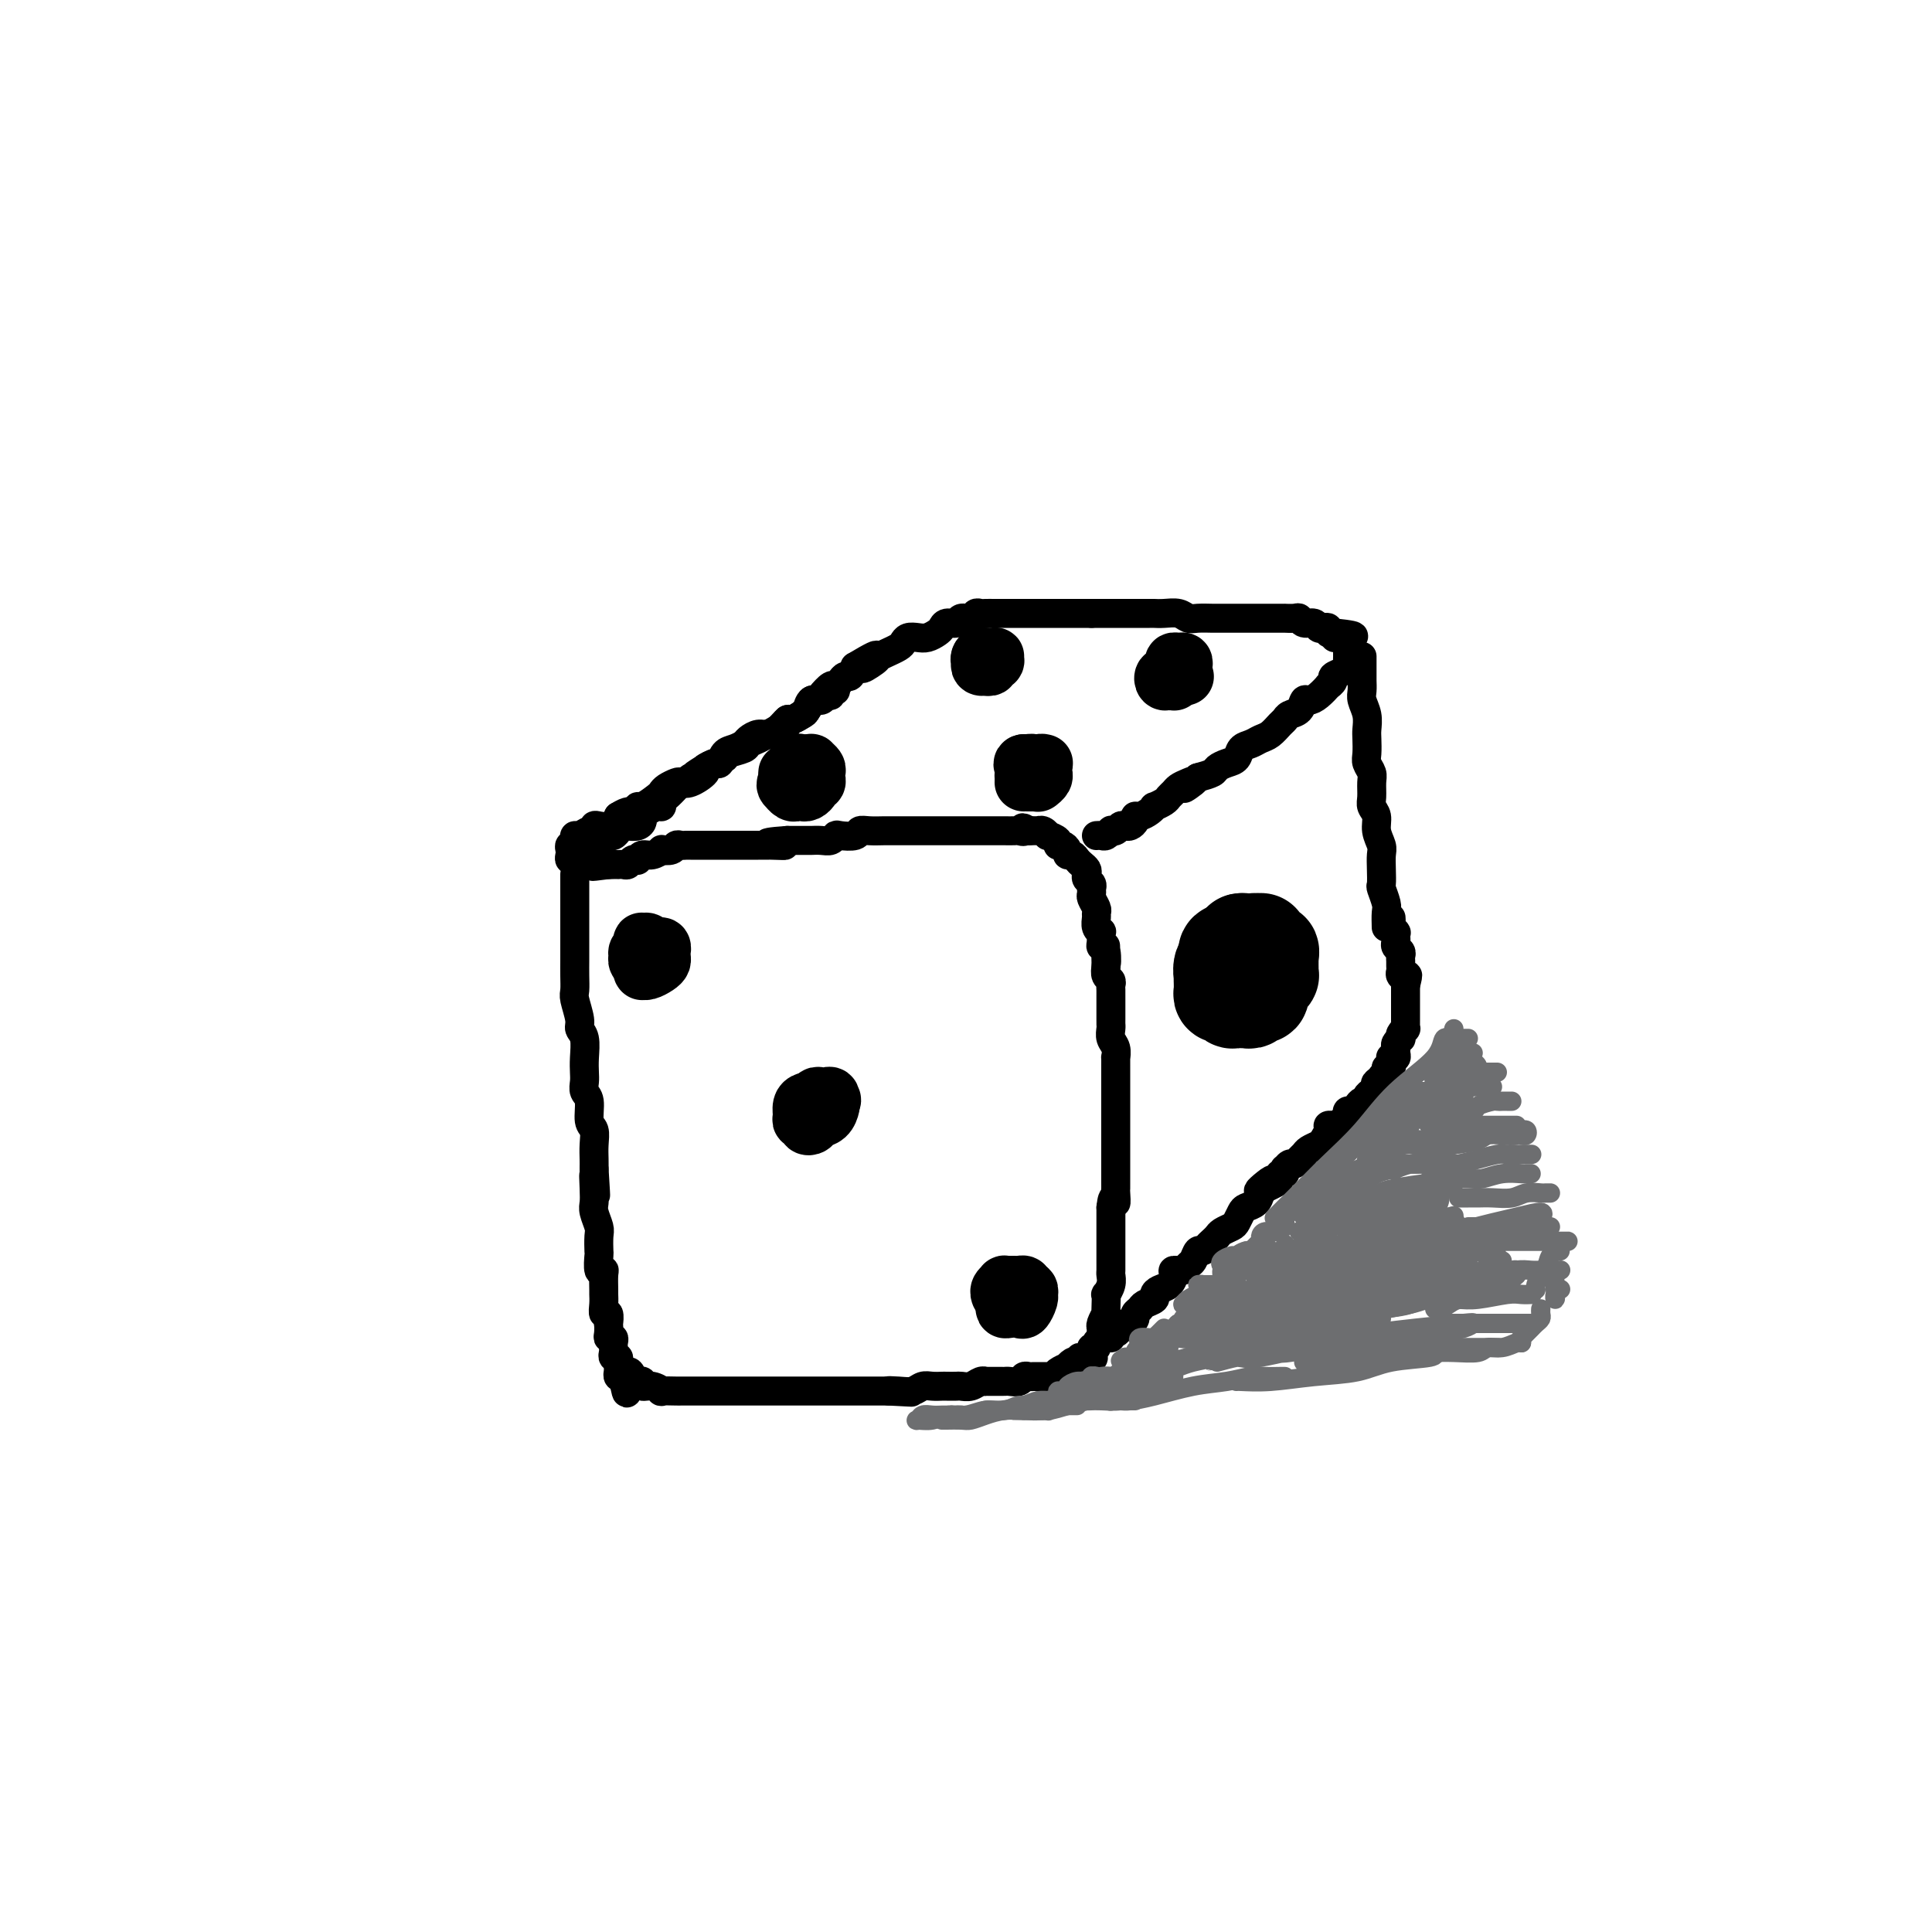 <svg viewBox='0 0 400 400' version='1.1' xmlns='http://www.w3.org/2000/svg' xmlns:xlink='http://www.w3.org/1999/xlink'><g fill='none' stroke='rgb(0,0,0)' stroke-width='6' stroke-linecap='round' stroke-linejoin='round'><path d='M173,143c-0.449,-0.122 -0.897,-0.245 -1,0c-0.103,0.245 0.141,0.857 0,1c-0.141,0.143 -0.667,-0.183 -1,0c-0.333,0.183 -0.474,0.876 -1,1c-0.526,0.124 -1.437,-0.321 -2,0c-0.563,0.321 -0.777,1.409 -1,2c-0.223,0.591 -0.455,0.684 -1,1c-0.545,0.316 -1.402,0.854 -2,1c-0.598,0.146 -0.937,-0.101 -1,0c-0.063,0.101 0.149,0.548 0,1c-0.149,0.452 -0.660,0.909 -1,1c-0.340,0.091 -0.510,-0.183 -1,0c-0.490,0.183 -1.300,0.823 -2,1c-0.700,0.177 -1.290,-0.109 -2,0c-0.710,0.109 -1.538,0.611 -2,1c-0.462,0.389 -0.557,0.664 -1,1c-0.443,0.336 -1.235,0.734 -2,1c-0.765,0.266 -1.504,0.401 -2,1c-0.496,0.599 -0.749,1.661 -1,2c-0.251,0.339 -0.500,-0.046 -1,0c-0.500,0.046 -1.250,0.523 -2,1'/><path d='M146,159c-4.295,2.658 -1.531,1.303 -1,1c0.531,-0.303 -1.171,0.448 -2,1c-0.829,0.552 -0.786,0.907 -1,1c-0.214,0.093 -0.684,-0.076 -1,0c-0.316,0.076 -0.479,0.398 -1,1c-0.521,0.602 -1.400,1.485 -2,2c-0.600,0.515 -0.921,0.663 -1,1c-0.079,0.337 0.085,0.864 0,1c-0.085,0.136 -0.417,-0.117 -1,0c-0.583,0.117 -1.417,0.606 -2,1c-0.583,0.394 -0.915,0.693 -1,1c-0.085,0.307 0.078,0.622 0,1c-0.078,0.378 -0.398,0.818 -1,1c-0.602,0.182 -1.485,0.105 -2,0c-0.515,-0.105 -0.663,-0.239 -1,0c-0.337,0.239 -0.863,0.851 -1,1c-0.137,0.149 0.113,-0.167 0,0c-0.113,0.167 -0.591,0.815 -1,1c-0.409,0.185 -0.750,-0.095 -1,0c-0.250,0.095 -0.410,0.564 -1,1c-0.590,0.436 -1.611,0.837 -2,1c-0.389,0.163 -0.145,0.086 0,0c0.145,-0.086 0.193,-0.182 0,0c-0.193,0.182 -0.626,0.641 -1,1c-0.374,0.359 -0.689,0.618 -1,1c-0.311,0.382 -0.620,0.886 -1,1c-0.380,0.114 -0.833,-0.162 -1,0c-0.167,0.162 -0.048,0.760 0,1c0.048,0.240 0.024,0.120 0,0'/><path d='M119,181c-0.000,0.301 -0.000,0.601 0,1c0.000,0.399 0.000,0.896 0,1c-0.000,0.104 -0.000,-0.185 0,0c0.000,0.185 0.000,0.845 0,1c-0.000,0.155 -0.000,-0.196 0,0c0.000,0.196 0.000,0.940 0,2c-0.000,1.060 -0.000,2.438 0,3c0.000,0.562 0.000,0.310 0,1c-0.000,0.690 -0.000,2.323 0,3c0.000,0.677 0.000,0.398 0,1c-0.000,0.602 -0.001,2.085 0,3c0.001,0.915 0.004,1.264 0,2c-0.004,0.736 -0.016,1.860 0,3c0.016,1.140 0.061,2.296 0,3c-0.061,0.704 -0.226,0.958 0,2c0.226,1.042 0.845,2.874 1,4c0.155,1.126 -0.154,1.547 0,2c0.154,0.453 0.772,0.937 1,2c0.228,1.063 0.065,2.705 0,4c-0.065,1.295 -0.033,2.241 0,3c0.033,0.759 0.065,1.329 0,2c-0.065,0.671 -0.228,1.442 0,2c0.228,0.558 0.846,0.901 1,2c0.154,1.099 -0.155,2.952 0,4c0.155,1.048 0.773,1.291 1,2c0.227,0.709 0.061,1.883 0,3c-0.061,1.117 -0.017,2.176 0,3c0.017,0.824 0.009,1.412 0,2'/><path d='M123,242c0.620,9.812 0.170,3.840 0,2c-0.170,-1.840 -0.060,0.450 0,2c0.060,1.550 0.068,2.360 0,3c-0.068,0.640 -0.214,1.111 0,2c0.214,0.889 0.788,2.197 1,3c0.212,0.803 0.060,1.101 0,2c-0.060,0.899 -0.030,2.400 0,3c0.030,0.600 0.061,0.301 0,1c-0.061,0.699 -0.212,2.396 0,3c0.212,0.604 0.789,0.115 1,0c0.211,-0.115 0.055,0.145 0,1c-0.055,0.855 -0.011,2.304 0,3c0.011,0.696 -0.011,0.639 0,1c0.011,0.361 0.055,1.139 0,2c-0.055,0.861 -0.211,1.807 0,2c0.211,0.193 0.788,-0.365 1,0c0.212,0.365 0.061,1.652 0,2c-0.061,0.348 -0.030,-0.244 0,0c0.030,0.244 0.061,1.322 0,2c-0.061,0.678 -0.212,0.955 0,1c0.212,0.045 0.788,-0.142 1,0c0.212,0.142 0.061,0.612 0,1c-0.061,0.388 -0.030,0.696 0,1c0.030,0.304 0.061,0.606 0,1c-0.061,0.394 -0.212,0.879 0,1c0.212,0.121 0.788,-0.121 1,0c0.212,0.121 0.060,0.607 0,1c-0.060,0.393 -0.026,0.693 0,1c0.026,0.307 0.046,0.621 0,1c-0.046,0.379 -0.156,0.823 0,1c0.156,0.177 0.578,0.089 1,0'/><path d='M129,285c1.105,6.670 0.869,1.844 1,0c0.131,-1.844 0.629,-0.705 1,0c0.371,0.705 0.616,0.977 1,1c0.384,0.023 0.909,-0.204 1,0c0.091,0.204 -0.252,0.839 0,1c0.252,0.161 1.099,-0.153 2,0c0.901,0.153 1.856,0.773 2,1c0.144,0.227 -0.523,0.061 0,0c0.523,-0.061 2.237,-0.016 3,0c0.763,0.016 0.574,0.004 1,0c0.426,-0.004 1.465,-0.001 2,0c0.535,0.001 0.566,0.000 1,0c0.434,-0.000 1.271,-0.000 2,0c0.729,0.000 1.349,0.000 2,0c0.651,-0.000 1.334,-0.000 2,0c0.666,0.000 1.314,0.000 2,0c0.686,-0.000 1.410,-0.000 2,0c0.590,0.000 1.046,0.000 2,0c0.954,-0.000 2.405,-0.000 3,0c0.595,0.000 0.332,0.000 1,0c0.668,-0.000 2.267,-0.000 3,0c0.733,0.000 0.602,0.000 1,0c0.398,-0.000 1.327,-0.000 2,0c0.673,0.000 1.090,0.000 2,0c0.910,-0.000 2.313,-0.000 3,0c0.687,0.000 0.659,0.000 1,0c0.341,-0.000 1.053,-0.000 2,0c0.947,0.000 2.130,0.000 3,0c0.870,-0.000 1.426,-0.000 2,0c0.574,0.000 1.164,0.000 2,0c0.836,0.000 1.918,0.000 3,0'/><path d='M184,288c8.716,0.468 3.007,0.140 1,0c-2.007,-0.140 -0.310,-0.090 1,0c1.310,0.090 2.234,0.220 3,0c0.766,-0.220 1.375,-0.791 2,-1c0.625,-0.209 1.266,-0.056 2,0c0.734,0.056 1.562,0.016 2,0c0.438,-0.016 0.488,-0.008 1,0c0.512,0.008 1.486,0.016 2,0c0.514,-0.016 0.567,-0.057 1,0c0.433,0.057 1.247,0.211 2,0c0.753,-0.211 1.444,-0.789 2,-1c0.556,-0.211 0.975,-0.057 1,0c0.025,0.057 -0.345,0.015 0,0c0.345,-0.015 1.406,-0.003 2,0c0.594,0.003 0.723,-0.003 1,0c0.277,0.003 0.704,0.015 1,0c0.296,-0.015 0.460,-0.057 1,0c0.540,0.057 1.454,0.211 2,0c0.546,-0.211 0.723,-0.789 1,-1c0.277,-0.211 0.653,-0.057 1,0c0.347,0.057 0.667,0.015 1,0c0.333,-0.015 0.681,-0.003 1,0c0.319,0.003 0.609,-0.002 1,0c0.391,0.002 0.883,0.011 1,0c0.117,-0.011 -0.141,-0.040 0,0c0.141,0.040 0.682,0.151 1,0c0.318,-0.151 0.414,-0.562 1,-1c0.586,-0.438 1.662,-0.901 2,-1c0.338,-0.099 -0.063,0.166 0,0c0.063,-0.166 0.589,-0.762 1,-1c0.411,-0.238 0.705,-0.119 1,0'/><path d='M223,282c6.200,-1.154 2.201,-1.040 1,-1c-1.201,0.040 0.396,0.007 1,0c0.604,-0.007 0.215,0.013 0,0c-0.215,-0.013 -0.255,-0.060 0,0c0.255,0.060 0.804,0.227 1,0c0.196,-0.227 0.037,-0.848 0,-1c-0.037,-0.152 0.046,0.167 0,0c-0.046,-0.167 -0.223,-0.818 0,-1c0.223,-0.182 0.845,0.106 1,0c0.155,-0.106 -0.156,-0.604 0,-1c0.156,-0.396 0.777,-0.688 1,-1c0.223,-0.312 0.046,-0.642 0,-1c-0.046,-0.358 0.040,-0.742 0,-1c-0.040,-0.258 -0.207,-0.389 0,-1c0.207,-0.611 0.786,-1.703 1,-2c0.214,-0.297 0.061,0.202 0,0c-0.061,-0.202 -0.030,-1.105 0,-2c0.030,-0.895 0.061,-1.783 0,-2c-0.061,-0.217 -0.212,0.238 0,0c0.212,-0.238 0.789,-1.167 1,-2c0.211,-0.833 0.057,-1.570 0,-2c-0.057,-0.430 -0.015,-0.553 0,-1c0.015,-0.447 0.004,-1.219 0,-2c-0.004,-0.781 -0.001,-1.572 0,-2c0.001,-0.428 0.000,-0.494 0,-1c-0.000,-0.506 -0.000,-1.450 0,-2c0.000,-0.550 0.000,-0.704 0,-1c-0.000,-0.296 -0.000,-0.734 0,-1c0.000,-0.266 0.000,-0.362 0,-1c-0.000,-0.638 -0.000,-1.819 0,-3'/><path d='M230,250c0.381,-3.517 0.834,-1.309 1,-1c0.166,0.309 0.044,-1.282 0,-2c-0.044,-0.718 -0.012,-0.562 0,-1c0.012,-0.438 0.003,-1.468 0,-2c-0.003,-0.532 -0.001,-0.565 0,-1c0.001,-0.435 0.000,-1.272 0,-2c-0.000,-0.728 -0.000,-1.346 0,-2c0.000,-0.654 0.000,-1.344 0,-2c-0.000,-0.656 -0.000,-1.278 0,-2c0.000,-0.722 0.000,-1.544 0,-2c-0.000,-0.456 -0.000,-0.547 0,-1c0.000,-0.453 0.000,-1.269 0,-2c-0.000,-0.731 -0.000,-1.377 0,-2c0.000,-0.623 0.000,-1.222 0,-2c-0.000,-0.778 -0.000,-1.734 0,-2c0.000,-0.266 0.001,0.157 0,0c-0.001,-0.157 -0.004,-0.895 0,-2c0.004,-1.105 0.015,-2.576 0,-3c-0.015,-0.424 -0.057,0.198 0,0c0.057,-0.198 0.211,-1.218 0,-2c-0.211,-0.782 -0.789,-1.326 -1,-2c-0.211,-0.674 -0.057,-1.479 0,-2c0.057,-0.521 0.015,-0.759 0,-1c-0.015,-0.241 -0.004,-0.484 0,-1c0.004,-0.516 0.002,-1.304 0,-2c-0.002,-0.696 -0.004,-1.299 0,-2c0.004,-0.701 0.015,-1.500 0,-2c-0.015,-0.500 -0.056,-0.701 0,-1c0.056,-0.299 0.207,-0.696 0,-1c-0.207,-0.304 -0.774,-0.515 -1,-1c-0.226,-0.485 -0.113,-1.242 0,-2'/><path d='M229,200c-0.171,-7.854 -0.099,-2.490 0,-1c0.099,1.490 0.224,-0.892 0,-2c-0.224,-1.108 -0.796,-0.940 -1,-1c-0.204,-0.060 -0.041,-0.348 0,-1c0.041,-0.652 -0.042,-1.666 0,-2c0.042,-0.334 0.208,0.014 0,0c-0.208,-0.014 -0.792,-0.389 -1,-1c-0.208,-0.611 -0.042,-1.459 0,-2c0.042,-0.541 -0.042,-0.775 0,-1c0.042,-0.225 0.208,-0.442 0,-1c-0.208,-0.558 -0.792,-1.459 -1,-2c-0.208,-0.541 -0.042,-0.722 0,-1c0.042,-0.278 -0.041,-0.652 0,-1c0.041,-0.348 0.204,-0.671 0,-1c-0.204,-0.329 -0.776,-0.665 -1,-1c-0.224,-0.335 -0.101,-0.668 0,-1c0.101,-0.332 0.181,-0.663 0,-1c-0.181,-0.337 -0.622,-0.682 -1,-1c-0.378,-0.318 -0.692,-0.611 -1,-1c-0.308,-0.389 -0.609,-0.874 -1,-1c-0.391,-0.126 -0.873,0.107 -1,0c-0.127,-0.107 0.102,-0.555 0,-1c-0.102,-0.445 -0.534,-0.889 -1,-1c-0.466,-0.111 -0.965,0.110 -1,0c-0.035,-0.110 0.393,-0.551 0,-1c-0.393,-0.449 -1.606,-0.905 -2,-1c-0.394,-0.095 0.033,0.171 0,0c-0.033,-0.171 -0.524,-0.778 -1,-1c-0.476,-0.222 -0.936,-0.060 -1,0c-0.064,0.060 0.267,0.017 0,0c-0.267,-0.017 -1.134,-0.009 -2,0'/><path d='M213,172c-2.030,-1.238 -1.107,-0.332 -1,0c0.107,0.332 -0.604,0.089 -1,0c-0.396,-0.089 -0.477,-0.024 -1,0c-0.523,0.024 -1.487,0.006 -2,0c-0.513,-0.006 -0.574,-0.002 -1,0c-0.426,0.002 -1.216,0.000 -2,0c-0.784,-0.000 -1.562,-0.000 -2,0c-0.438,0.000 -0.536,0.000 -1,0c-0.464,-0.000 -1.293,-0.000 -2,0c-0.707,0.000 -1.292,0.000 -2,0c-0.708,-0.000 -1.540,-0.000 -2,0c-0.460,0.000 -0.547,0.000 -1,0c-0.453,-0.000 -1.272,-0.000 -2,0c-0.728,0.000 -1.365,0.000 -2,0c-0.635,-0.000 -1.268,-0.000 -2,0c-0.732,0.000 -1.565,0.000 -2,0c-0.435,-0.000 -0.474,-0.001 -1,0c-0.526,0.001 -1.539,0.004 -2,0c-0.461,-0.004 -0.369,-0.015 -1,0c-0.631,0.015 -1.987,0.056 -3,0c-1.013,-0.056 -1.685,-0.207 -2,0c-0.315,0.207 -0.272,0.774 -1,1c-0.728,0.226 -2.226,0.113 -3,0c-0.774,-0.113 -0.822,-0.226 -1,0c-0.178,0.226 -0.485,0.793 -1,1c-0.515,0.207 -1.237,0.056 -2,0c-0.763,-0.056 -1.566,-0.015 -2,0c-0.434,0.015 -0.498,0.004 -1,0c-0.502,-0.004 -1.443,-0.001 -2,0c-0.557,0.001 -0.731,0.000 -1,0c-0.269,-0.000 -0.635,-0.000 -1,0'/><path d='M163,174c-7.850,0.536 -2.476,0.876 -1,1c1.476,0.124 -0.948,0.033 -2,0c-1.052,-0.033 -0.734,-0.009 -1,0c-0.266,0.009 -1.117,0.002 -2,0c-0.883,-0.002 -1.798,-0.001 -2,0c-0.202,0.001 0.311,0.000 0,0c-0.311,-0.000 -1.444,-0.000 -2,0c-0.556,0.000 -0.534,0.000 -1,0c-0.466,-0.000 -1.419,-0.000 -2,0c-0.581,0.000 -0.789,0.000 -1,0c-0.211,-0.000 -0.424,-0.000 -1,0c-0.576,0.000 -1.516,0.000 -2,0c-0.484,-0.000 -0.511,-0.001 -1,0c-0.489,0.001 -1.439,0.004 -2,0c-0.561,-0.004 -0.733,-0.015 -1,0c-0.267,0.015 -0.630,0.055 -1,0c-0.370,-0.055 -0.746,-0.207 -1,0c-0.254,0.207 -0.386,0.772 -1,1c-0.614,0.228 -1.710,0.117 -2,0c-0.290,-0.117 0.224,-0.241 0,0c-0.224,0.241 -1.187,0.848 -2,1c-0.813,0.152 -1.475,-0.152 -2,0c-0.525,0.152 -0.914,0.759 -1,1c-0.086,0.241 0.131,0.117 0,0c-0.131,-0.117 -0.609,-0.228 -1,0c-0.391,0.228 -0.696,0.793 -1,1c-0.304,0.207 -0.606,0.055 -1,0c-0.394,-0.055 -0.879,-0.015 -1,0c-0.121,0.015 0.121,0.004 0,0c-0.121,-0.004 -0.606,-0.001 -1,0c-0.394,0.001 -0.697,0.001 -1,0'/><path d='M126,179c-5.906,0.774 -2.170,0.207 -1,0c1.170,-0.207 -0.225,-0.056 -1,0c-0.775,0.056 -0.929,0.015 -1,0c-0.071,-0.015 -0.060,-0.004 0,0c0.060,0.004 0.170,0.002 0,0c-0.170,-0.002 -0.619,-0.005 -1,0c-0.381,0.005 -0.694,0.016 -1,0c-0.306,-0.016 -0.604,-0.060 -1,0c-0.396,0.060 -0.891,0.224 -1,0c-0.109,-0.224 0.166,-0.834 0,-1c-0.166,-0.166 -0.773,0.114 -1,0c-0.227,-0.114 -0.075,-0.622 0,-1c0.075,-0.378 0.072,-0.627 0,-1c-0.072,-0.373 -0.213,-0.869 0,-1c0.213,-0.131 0.782,0.105 1,0c0.218,-0.105 0.087,-0.549 0,-1c-0.087,-0.451 -0.129,-0.909 0,-1c0.129,-0.091 0.429,0.186 1,0c0.571,-0.186 1.412,-0.834 2,-1c0.588,-0.166 0.921,0.149 1,0c0.079,-0.149 -0.098,-0.761 0,-1c0.098,-0.239 0.469,-0.105 1,0c0.531,0.105 1.220,0.182 2,0c0.780,-0.182 1.651,-0.623 2,-1c0.349,-0.377 0.174,-0.688 0,-1'/><path d='M128,169c2.170,-1.396 2.595,-0.885 3,-1c0.405,-0.115 0.790,-0.857 1,-1c0.210,-0.143 0.245,0.312 1,0c0.755,-0.312 2.229,-1.390 3,-2c0.771,-0.610 0.838,-0.750 1,-1c0.162,-0.250 0.419,-0.610 1,-1c0.581,-0.390 1.485,-0.811 2,-1c0.515,-0.189 0.641,-0.145 1,0c0.359,0.145 0.951,0.390 2,0c1.049,-0.390 2.555,-1.414 3,-2c0.445,-0.586 -0.171,-0.734 0,-1c0.171,-0.266 1.130,-0.649 2,-1c0.870,-0.351 1.651,-0.671 2,-1c0.349,-0.329 0.268,-0.666 1,-1c0.732,-0.334 2.279,-0.666 3,-1c0.721,-0.334 0.617,-0.672 1,-1c0.383,-0.328 1.252,-0.647 2,-1c0.748,-0.353 1.374,-0.741 2,-1c0.626,-0.259 1.253,-0.389 2,-1c0.747,-0.611 1.615,-1.704 2,-2c0.385,-0.296 0.287,0.206 1,0c0.713,-0.206 2.236,-1.121 3,-2c0.764,-0.879 0.768,-1.723 1,-2c0.232,-0.277 0.692,0.014 1,0c0.308,-0.014 0.464,-0.334 1,-1c0.536,-0.666 1.453,-1.680 2,-2c0.547,-0.320 0.724,0.052 1,0c0.276,-0.052 0.651,-0.529 1,-1c0.349,-0.471 0.671,-0.934 1,-1c0.329,-0.066 0.665,0.267 1,0c0.335,-0.267 0.667,-1.133 1,-2'/><path d='M177,138c7.919,-4.747 3.216,-1.113 2,0c-1.216,1.113 1.054,-0.293 2,-1c0.946,-0.707 0.568,-0.714 1,-1c0.432,-0.286 1.673,-0.851 2,-1c0.327,-0.149 -0.260,0.118 0,0c0.260,-0.118 1.368,-0.619 2,-1c0.632,-0.381 0.789,-0.641 1,-1c0.211,-0.359 0.477,-0.817 1,-1c0.523,-0.183 1.305,-0.092 2,0c0.695,0.092 1.304,0.183 2,0c0.696,-0.183 1.481,-0.642 2,-1c0.519,-0.358 0.773,-0.617 1,-1c0.227,-0.383 0.428,-0.891 1,-1c0.572,-0.109 1.515,0.181 2,0c0.485,-0.181 0.510,-0.833 1,-1c0.490,-0.167 1.443,0.151 2,0c0.557,-0.151 0.718,-0.773 1,-1c0.282,-0.227 0.687,-0.061 1,0c0.313,0.061 0.535,0.016 1,0c0.465,-0.016 1.173,-0.004 2,0c0.827,0.004 1.772,0.001 2,0c0.228,-0.001 -0.261,-0.000 0,0c0.261,0.000 1.272,0.000 2,0c0.728,-0.000 1.171,-0.000 2,0c0.829,0.000 2.042,0.000 3,0c0.958,-0.000 1.661,-0.000 2,0c0.339,0.000 0.315,0.000 1,0c0.685,-0.000 2.081,-0.000 3,0c0.919,0.000 1.363,0.000 2,0c0.637,-0.000 1.468,-0.000 2,0c0.532,0.000 0.766,0.000 1,0'/><path d='M226,127c4.319,0.000 3.115,0.000 3,0c-0.115,-0.000 0.858,-0.000 2,0c1.142,0.000 2.455,0.000 3,0c0.545,-0.000 0.324,-0.001 1,0c0.676,0.001 2.250,0.004 3,0c0.750,-0.004 0.675,-0.015 1,0c0.325,0.015 1.050,0.057 2,0c0.950,-0.057 2.123,-0.211 3,0c0.877,0.211 1.456,0.789 2,1c0.544,0.211 1.053,0.057 2,0c0.947,-0.057 2.333,-0.015 3,0c0.667,0.015 0.615,0.004 1,0c0.385,-0.004 1.206,-0.001 2,0c0.794,0.001 1.561,0.000 2,0c0.439,-0.000 0.552,-0.000 1,0c0.448,0.000 1.232,0.000 2,0c0.768,-0.000 1.520,0.000 2,0c0.480,-0.000 0.687,-0.000 1,0c0.313,0.000 0.732,0.000 1,0c0.268,-0.000 0.387,-0.001 1,0c0.613,0.001 1.721,0.004 2,0c0.279,-0.004 -0.272,-0.016 0,0c0.272,0.016 1.368,0.061 2,0c0.632,-0.061 0.799,-0.226 1,0c0.201,0.226 0.436,0.844 1,1c0.564,0.156 1.457,-0.151 2,0c0.543,0.151 0.737,0.759 1,1c0.263,0.241 0.596,0.116 1,0c0.404,-0.116 0.878,-0.224 1,0c0.122,0.224 -0.108,0.778 0,1c0.108,0.222 0.554,0.111 1,0'/><path d='M276,131c7.917,0.842 2.710,0.947 1,1c-1.710,0.053 0.078,0.055 1,0c0.922,-0.055 0.979,-0.169 1,0c0.021,0.169 0.006,0.619 0,1c-0.006,0.381 -0.002,0.694 0,1c0.002,0.306 0.001,0.607 0,1c-0.001,0.393 -0.002,0.879 0,1c0.002,0.121 0.007,-0.122 0,0c-0.007,0.122 -0.025,0.610 0,1c0.025,0.390 0.094,0.683 0,1c-0.094,0.317 -0.349,0.658 -1,1c-0.651,0.342 -1.697,0.687 -2,1c-0.303,0.313 0.136,0.596 0,1c-0.136,0.404 -0.849,0.930 -1,1c-0.151,0.070 0.259,-0.314 0,0c-0.259,0.314 -1.186,1.327 -2,2c-0.814,0.673 -1.514,1.007 -2,1c-0.486,-0.007 -0.759,-0.354 -1,0c-0.241,0.354 -0.449,1.408 -1,2c-0.551,0.592 -1.446,0.722 -2,1c-0.554,0.278 -0.767,0.705 -1,1c-0.233,0.295 -0.486,0.459 -1,1c-0.514,0.541 -1.289,1.458 -2,2c-0.711,0.542 -1.359,0.708 -2,1c-0.641,0.292 -1.275,0.708 -2,1c-0.725,0.292 -1.541,0.459 -2,1c-0.459,0.541 -0.562,1.454 -1,2c-0.438,0.546 -1.210,0.724 -2,1c-0.790,0.276 -1.597,0.651 -2,1c-0.403,0.349 -0.401,0.671 -1,1c-0.599,0.329 -1.800,0.664 -3,1'/><path d='M248,161c-4.991,3.797 -1.968,1.791 -1,1c0.968,-0.791 -0.121,-0.367 -1,0c-0.879,0.367 -1.550,0.677 -2,1c-0.450,0.323 -0.680,0.660 -1,1c-0.320,0.340 -0.729,0.682 -1,1c-0.271,0.318 -0.405,0.611 -1,1c-0.595,0.389 -1.652,0.874 -2,1c-0.348,0.126 0.013,-0.107 0,0c-0.013,0.107 -0.399,0.554 -1,1c-0.601,0.446 -1.418,0.890 -2,1c-0.582,0.110 -0.930,-0.115 -1,0c-0.070,0.115 0.136,0.570 0,1c-0.136,0.430 -0.615,0.833 -1,1c-0.385,0.167 -0.677,0.096 -1,0c-0.323,-0.096 -0.678,-0.218 -1,0c-0.322,0.218 -0.611,0.776 -1,1c-0.389,0.224 -0.879,0.112 -1,0c-0.121,-0.112 0.125,-0.226 0,0c-0.125,0.226 -0.621,0.793 -1,1c-0.379,0.207 -0.640,0.056 -1,0c-0.360,-0.056 -0.817,-0.016 -1,0c-0.183,0.016 -0.091,0.008 0,0'/><path d='M282,136c0.000,-0.089 0.000,-0.178 0,0c-0.000,0.178 -0.000,0.624 0,1c0.000,0.376 0.000,0.681 0,1c-0.000,0.319 -0.001,0.651 0,1c0.001,0.349 0.004,0.715 0,1c-0.004,0.285 -0.015,0.489 0,1c0.015,0.511 0.057,1.329 0,2c-0.057,0.671 -0.211,1.195 0,2c0.211,0.805 0.788,1.892 1,3c0.212,1.108 0.061,2.236 0,3c-0.061,0.764 -0.030,1.162 0,2c0.030,0.838 0.061,2.115 0,3c-0.061,0.885 -0.214,1.378 0,2c0.214,0.622 0.793,1.373 1,2c0.207,0.627 0.040,1.129 0,2c-0.040,0.871 0.046,2.110 0,3c-0.046,0.890 -0.222,1.431 0,2c0.222,0.569 0.844,1.166 1,2c0.156,0.834 -0.154,1.905 0,3c0.154,1.095 0.772,2.214 1,3c0.228,0.786 0.065,1.240 0,2c-0.065,0.760 -0.031,1.827 0,3c0.031,1.173 0.061,2.452 0,3c-0.061,0.548 -0.212,0.363 0,1c0.212,0.637 0.788,2.095 1,3c0.212,0.905 0.061,1.259 0,2c-0.061,0.741 -0.030,1.871 0,3'/><path d='M230,277c-0.089,-0.444 -0.179,-0.889 0,-1c0.179,-0.111 0.626,0.111 1,0c0.374,-0.111 0.674,-0.554 1,-1c0.326,-0.446 0.679,-0.893 1,-1c0.321,-0.107 0.609,0.126 1,0c0.391,-0.126 0.883,-0.611 1,-1c0.117,-0.389 -0.141,-0.681 0,-1c0.141,-0.319 0.681,-0.663 1,-1c0.319,-0.337 0.418,-0.667 1,-1c0.582,-0.333 1.649,-0.670 2,-1c0.351,-0.330 -0.013,-0.653 0,-1c0.013,-0.347 0.402,-0.719 1,-1c0.598,-0.281 1.403,-0.471 2,-1c0.597,-0.529 0.986,-1.397 1,-2c0.014,-0.603 -0.347,-0.940 0,-1c0.347,-0.060 1.402,0.156 2,0c0.598,-0.156 0.737,-0.686 1,-1c0.263,-0.314 0.648,-0.413 1,-1c0.352,-0.587 0.672,-1.663 1,-2c0.328,-0.337 0.664,0.064 1,0c0.336,-0.064 0.671,-0.595 1,-1c0.329,-0.405 0.651,-0.685 1,-1c0.349,-0.315 0.724,-0.666 1,-1c0.276,-0.334 0.454,-0.653 1,-1c0.546,-0.347 1.459,-0.722 2,-1c0.541,-0.278 0.708,-0.458 1,-1c0.292,-0.542 0.707,-1.444 1,-2c0.293,-0.556 0.463,-0.765 1,-1c0.537,-0.235 1.439,-0.496 2,-1c0.561,-0.504 0.780,-1.252 1,-2'/><path d='M261,247c4.763,-4.881 1.170,-2.082 0,-1c-1.170,1.082 0.082,0.449 1,0c0.918,-0.449 1.500,-0.713 2,-1c0.500,-0.287 0.918,-0.598 1,-1c0.082,-0.402 -0.171,-0.896 0,-1c0.171,-0.104 0.767,0.183 1,0c0.233,-0.183 0.104,-0.837 0,-1c-0.104,-0.163 -0.182,0.163 0,0c0.182,-0.163 0.625,-0.817 1,-1c0.375,-0.183 0.682,0.105 1,0c0.318,-0.105 0.648,-0.605 1,-1c0.352,-0.395 0.725,-0.687 1,-1c0.275,-0.313 0.451,-0.648 1,-1c0.549,-0.352 1.472,-0.721 2,-1c0.528,-0.279 0.663,-0.467 1,-1c0.337,-0.533 0.878,-1.410 1,-2c0.122,-0.590 -0.175,-0.894 0,-1c0.175,-0.106 0.821,-0.014 1,0c0.179,0.014 -0.110,-0.052 0,0c0.110,0.052 0.617,0.220 1,0c0.383,-0.220 0.641,-0.829 1,-1c0.359,-0.171 0.817,0.095 1,0c0.183,-0.095 0.090,-0.551 0,-1c-0.090,-0.449 -0.178,-0.890 0,-1c0.178,-0.110 0.621,0.111 1,0c0.379,-0.111 0.693,-0.555 1,-1c0.307,-0.445 0.607,-0.893 1,-1c0.393,-0.107 0.878,0.126 1,0c0.122,-0.126 -0.121,-0.611 0,-1c0.121,-0.389 0.606,-0.683 1,-1c0.394,-0.317 0.697,-0.659 1,-1'/><path d='M285,225c3.652,-3.631 0.781,-1.708 0,-1c-0.781,0.708 0.527,0.201 1,0c0.473,-0.201 0.112,-0.096 0,0c-0.112,0.096 0.026,0.184 0,0c-0.026,-0.184 -0.217,-0.641 0,-1c0.217,-0.359 0.843,-0.622 1,-1c0.157,-0.378 -0.155,-0.872 0,-1c0.155,-0.128 0.777,0.110 1,0c0.223,-0.110 0.045,-0.568 0,-1c-0.045,-0.432 0.041,-0.837 0,-1c-0.041,-0.163 -0.208,-0.085 0,0c0.208,0.085 0.791,0.176 1,0c0.209,-0.176 0.042,-0.621 0,-1c-0.042,-0.379 0.040,-0.693 0,-1c-0.040,-0.307 -0.203,-0.608 0,-1c0.203,-0.392 0.772,-0.875 1,-1c0.228,-0.125 0.114,0.107 0,0c-0.114,-0.107 -0.227,-0.553 0,-1c0.227,-0.447 0.793,-0.893 1,-1c0.207,-0.107 0.056,0.126 0,0c-0.056,-0.126 -0.015,-0.611 0,-1c0.015,-0.389 0.004,-0.682 0,-1c-0.004,-0.318 -0.001,-0.663 0,-1c0.001,-0.337 0.000,-0.668 0,-1c-0.000,-0.332 -0.000,-0.666 0,-1c0.000,-0.334 0.000,-0.667 0,-1c-0.000,-0.333 -0.000,-0.667 0,-1c0.000,-0.333 0.000,-0.667 0,-1c-0.000,-0.333 -0.000,-0.667 0,-1'/><path d='M291,204c0.912,-3.488 0.192,-1.708 0,-1c-0.192,0.708 0.145,0.344 0,0c-0.145,-0.344 -0.771,-0.670 -1,-1c-0.229,-0.330 -0.060,-0.666 0,-1c0.060,-0.334 0.012,-0.667 0,-1c-0.012,-0.333 0.011,-0.667 0,-1c-0.011,-0.333 -0.055,-0.666 0,-1c0.055,-0.334 0.211,-0.667 0,-1c-0.211,-0.333 -0.789,-0.664 -1,-1c-0.211,-0.336 -0.056,-0.678 0,-1c0.056,-0.322 0.011,-0.625 0,-1c-0.011,-0.375 0.011,-0.821 0,-1c-0.011,-0.179 -0.056,-0.090 0,0c0.056,0.090 0.211,0.182 0,0c-0.211,-0.182 -0.789,-0.636 -1,-1c-0.211,-0.364 -0.057,-0.636 0,-1c0.057,-0.364 0.016,-0.818 0,-1c-0.016,-0.182 -0.008,-0.091 0,0'/></g>
<g fill='none' stroke='rgb(0,0,0)' stroke-width='12' stroke-linecap='round' stroke-linejoin='round'><path d='M163,162c0.342,0.009 0.684,0.017 1,0c0.316,-0.017 0.608,-0.061 1,0c0.392,0.061 0.886,0.225 1,0c0.114,-0.225 -0.152,-0.841 0,-1c0.152,-0.159 0.723,0.140 1,0c0.277,-0.140 0.259,-0.717 0,-1c-0.259,-0.283 -0.760,-0.272 -1,0c-0.240,0.272 -0.218,0.804 0,1c0.218,0.196 0.634,0.056 1,0c0.366,-0.056 0.683,-0.028 1,0'/><path d='M168,161c0.596,-0.154 -0.415,-0.037 -1,0c-0.585,0.037 -0.745,-0.004 -1,0c-0.255,0.004 -0.605,0.054 -1,0c-0.395,-0.054 -0.835,-0.211 -1,0c-0.165,0.211 -0.055,0.788 0,1c0.055,0.212 0.056,0.057 0,0c-0.056,-0.057 -0.169,-0.015 0,0c0.169,0.015 0.620,0.004 1,0c0.380,-0.004 0.690,0.000 1,0c0.310,-0.000 0.619,-0.004 1,0c0.381,0.004 0.834,0.016 1,0c0.166,-0.016 0.045,-0.061 0,0c-0.045,0.061 -0.015,0.226 0,0c0.015,-0.226 0.015,-0.845 0,-1c-0.015,-0.155 -0.046,0.154 0,0c0.046,-0.154 0.167,-0.771 0,-1c-0.167,-0.229 -0.622,-0.072 -1,0c-0.378,0.072 -0.679,0.058 -1,0c-0.321,-0.058 -0.663,-0.159 -1,0c-0.337,0.159 -0.668,0.580 -1,1'/><path d='M164,161c-0.635,-0.061 -0.224,-0.214 0,0c0.224,0.214 0.259,0.793 0,1c-0.259,0.207 -0.813,0.041 -1,0c-0.187,-0.041 -0.009,0.041 0,0c0.009,-0.041 -0.153,-0.206 0,0c0.153,0.206 0.619,0.784 1,1c0.381,0.216 0.677,0.072 1,0c0.323,-0.072 0.675,-0.071 1,0c0.325,0.071 0.624,0.211 1,0c0.376,-0.211 0.830,-0.775 1,-1c0.170,-0.225 0.057,-0.113 0,0c-0.057,0.113 -0.057,0.226 0,0c0.057,-0.226 0.170,-0.792 0,-1c-0.170,-0.208 -0.624,-0.057 -1,0c-0.376,0.057 -0.675,0.019 -1,0c-0.325,-0.019 -0.675,-0.019 -1,0c-0.325,0.019 -0.623,0.058 -1,0c-0.377,-0.058 -0.833,-0.212 -1,0c-0.167,0.212 -0.045,0.789 0,1c0.045,0.211 0.012,0.057 0,0c-0.012,-0.057 -0.003,-0.016 0,0c0.003,0.016 0.002,0.008 0,0'/><path d='M163,162c-0.761,0.397 -0.162,0.891 0,1c0.162,0.109 -0.111,-0.166 0,0c0.111,0.166 0.608,0.774 1,1c0.392,0.226 0.680,0.071 1,0c0.320,-0.071 0.673,-0.058 1,0c0.327,0.058 0.627,0.160 1,0c0.373,-0.160 0.818,-0.582 1,-1c0.182,-0.418 0.101,-0.833 0,-1c-0.101,-0.167 -0.222,-0.086 0,0c0.222,0.086 0.788,0.177 1,0c0.212,-0.177 0.072,-0.622 0,-1c-0.072,-0.378 -0.075,-0.690 0,-1c0.075,-0.310 0.228,-0.619 0,-1c-0.228,-0.381 -0.836,-0.835 -1,-1c-0.164,-0.165 0.115,-0.040 0,0c-0.115,0.040 -0.623,-0.004 -1,0c-0.377,0.004 -0.622,0.057 -1,0c-0.378,-0.057 -0.890,-0.226 -1,0c-0.110,0.226 0.180,0.845 0,1c-0.180,0.155 -0.832,-0.154 -1,0c-0.168,0.154 0.147,0.772 0,1c-0.147,0.228 -0.756,0.065 -1,0c-0.244,-0.065 -0.122,-0.033 0,0'/><path d='M216,158c0.122,0.000 0.244,0.000 0,0c-0.244,-0.000 -0.853,-0.001 -1,0c-0.147,0.001 0.167,0.003 0,0c-0.167,-0.003 -0.815,-0.011 -1,0c-0.185,0.011 0.094,0.041 0,0c-0.094,-0.041 -0.561,-0.152 -1,0c-0.439,0.152 -0.850,0.566 -1,1c-0.150,0.434 -0.040,0.887 0,1c0.040,0.113 0.010,-0.113 0,0c-0.010,0.113 0.000,0.566 0,1c-0.000,0.434 -0.011,0.848 0,1c0.011,0.152 0.045,0.041 0,0c-0.045,-0.041 -0.170,-0.011 0,0c0.170,0.011 0.633,0.004 1,0c0.367,-0.004 0.638,-0.004 1,0c0.362,0.004 0.815,0.012 1,0c0.185,-0.012 0.102,-0.044 0,0c-0.102,0.044 -0.222,0.166 0,0c0.222,-0.166 0.788,-0.619 1,-1c0.212,-0.381 0.071,-0.691 0,-1c-0.071,-0.309 -0.071,-0.619 0,-1c0.071,-0.381 0.212,-0.834 0,-1c-0.212,-0.166 -0.778,-0.044 -1,0c-0.222,0.044 -0.101,0.012 0,0c0.101,-0.012 0.182,-0.003 0,0c-0.182,0.003 -0.626,0.001 -1,0c-0.374,-0.001 -0.678,-0.000 -1,0c-0.322,0.000 -0.661,0.000 -1,0'/><path d='M212,158c-0.622,0.027 -0.178,0.596 0,1c0.178,0.404 0.090,0.645 0,1c-0.090,0.355 -0.182,0.824 0,1c0.182,0.176 0.637,0.058 1,0c0.363,-0.058 0.633,-0.058 1,0c0.367,0.058 0.830,0.173 1,0c0.170,-0.173 0.045,-0.634 0,-1c-0.045,-0.366 -0.012,-0.637 0,-1c0.012,-0.363 0.003,-0.818 0,-1c-0.003,-0.182 -0.002,-0.091 0,0'/><path d='M203,137c-0.122,0.420 -0.244,0.841 0,1c0.244,0.159 0.854,0.058 1,0c0.146,-0.058 -0.171,-0.072 0,0c0.171,0.072 0.831,0.229 1,0c0.169,-0.229 -0.154,-0.846 0,-1c0.154,-0.154 0.783,0.155 1,0c0.217,-0.155 0.021,-0.773 0,-1c-0.021,-0.227 0.135,-0.062 0,0c-0.135,0.062 -0.559,0.020 -1,0c-0.441,-0.020 -0.899,-0.020 -1,0c-0.101,0.020 0.155,0.059 0,0c-0.155,-0.059 -0.721,-0.215 -1,0c-0.279,0.215 -0.271,0.800 0,1c0.271,0.200 0.804,0.015 1,0c0.196,-0.015 0.056,0.138 0,0c-0.056,-0.138 -0.028,-0.569 0,-1'/><path d='M204,136c0.215,-0.139 0.254,0.014 0,0c-0.254,-0.014 -0.799,-0.196 -1,0c-0.201,0.196 -0.057,0.770 0,1c0.057,0.230 0.029,0.115 0,0'/><path d='M245,138c0.081,-0.429 0.161,-0.858 0,-1c-0.161,-0.142 -0.564,0.005 -1,0c-0.436,-0.005 -0.905,-0.160 -1,0c-0.095,0.160 0.184,0.635 0,1c-0.184,0.365 -0.831,0.620 -1,1c-0.169,0.380 0.141,0.886 0,1c-0.141,0.114 -0.731,-0.165 -1,0c-0.269,0.165 -0.217,0.772 0,1c0.217,0.228 0.597,0.076 1,0c0.403,-0.076 0.827,-0.076 1,0c0.173,0.076 0.095,0.230 0,0c-0.095,-0.230 -0.207,-0.842 0,-1c0.207,-0.158 0.734,0.140 1,0c0.266,-0.140 0.270,-0.717 0,-1c-0.270,-0.283 -0.816,-0.272 -1,0c-0.184,0.272 -0.008,0.805 0,1c0.008,0.195 -0.152,0.053 0,0c0.152,-0.053 0.615,-0.015 1,0c0.385,0.015 0.693,0.008 1,0'/><path d='M245,140c0.583,0.155 0.542,0.042 0,0c-0.542,-0.042 -1.583,-0.012 -2,0c-0.417,0.012 -0.208,0.006 0,0'/></g>
<g fill='none' stroke='rgb(0,0,0)' stroke-width='20' stroke-linecap='round' stroke-linejoin='round'><path d='M259,198c-0.312,-0.117 -0.623,-0.235 -1,0c-0.377,0.235 -0.818,0.822 -1,1c-0.182,0.178 -0.105,-0.054 0,0c0.105,0.054 0.239,0.396 0,1c-0.239,0.604 -0.850,1.472 -1,2c-0.150,0.528 0.160,0.716 0,1c-0.160,0.284 -0.790,0.665 -1,1c-0.210,0.335 0.000,0.626 0,1c-0.000,0.374 -0.211,0.833 0,1c0.211,0.167 0.843,0.043 1,0c0.157,-0.043 -0.160,-0.004 0,0c0.160,0.004 0.798,-0.027 1,0c0.202,0.027 -0.033,0.113 0,0c0.033,-0.113 0.335,-0.426 1,-1c0.665,-0.574 1.695,-1.411 2,-2c0.305,-0.589 -0.115,-0.931 0,-1c0.115,-0.069 0.764,0.137 1,0c0.236,-0.137 0.060,-0.615 0,-1c-0.060,-0.385 -0.005,-0.678 0,-1c0.005,-0.322 -0.040,-0.675 0,-1c0.040,-0.325 0.164,-0.623 0,-1c-0.164,-0.377 -0.618,-0.833 -1,-1c-0.382,-0.167 -0.694,-0.045 -1,0c-0.306,0.045 -0.608,0.012 -1,0c-0.392,-0.012 -0.875,-0.003 -1,0c-0.125,0.003 0.107,0.001 0,0c-0.107,-0.001 -0.554,-0.000 -1,0'/><path d='M256,197c-0.790,-0.496 -0.264,-0.235 0,0c0.264,0.235 0.266,0.445 0,1c-0.266,0.555 -0.799,1.455 -1,2c-0.201,0.545 -0.069,0.733 0,1c0.069,0.267 0.075,0.611 0,1c-0.075,0.389 -0.231,0.822 0,1c0.231,0.178 0.850,0.100 1,0c0.150,-0.100 -0.167,-0.223 0,0c0.167,0.223 0.818,0.791 1,1c0.182,0.209 -0.105,0.057 0,0c0.105,-0.057 0.602,-0.019 1,0c0.398,0.019 0.695,0.020 1,0c0.305,-0.020 0.617,-0.061 1,0c0.383,0.061 0.839,0.224 1,0c0.161,-0.224 0.029,-0.834 0,-1c-0.029,-0.166 0.044,0.111 0,0c-0.044,-0.111 -0.207,-0.612 0,-1c0.207,-0.388 0.784,-0.663 1,-1c0.216,-0.337 0.072,-0.735 0,-1c-0.072,-0.265 -0.071,-0.396 0,-1c0.071,-0.604 0.212,-1.682 0,-2c-0.212,-0.318 -0.778,0.125 -1,0c-0.222,-0.125 -0.101,-0.818 0,-1c0.101,-0.182 0.181,0.148 0,0c-0.181,-0.148 -0.623,-0.772 -1,-1c-0.377,-0.228 -0.689,-0.058 -1,0c-0.311,0.058 -0.622,0.004 -1,0c-0.378,-0.004 -0.823,0.040 -1,0c-0.177,-0.040 -0.086,-0.165 0,0c0.086,0.165 0.167,0.618 0,1c-0.167,0.382 -0.584,0.691 -1,1'/><path d='M256,197c-1.090,-0.046 -0.814,-0.162 -1,0c-0.186,0.162 -0.835,0.603 -1,1c-0.165,0.397 0.152,0.752 0,1c-0.152,0.248 -0.773,0.390 -1,1c-0.227,0.610 -0.061,1.687 0,2c0.061,0.313 0.016,-0.137 0,0c-0.016,0.137 -0.001,0.860 0,1c0.001,0.140 -0.010,-0.303 0,0c0.010,0.303 0.040,1.353 0,2c-0.040,0.647 -0.152,0.891 0,1c0.152,0.109 0.566,0.082 1,0c0.434,-0.082 0.886,-0.218 1,0c0.114,0.218 -0.110,0.790 0,1c0.110,0.210 0.554,0.057 1,0c0.446,-0.057 0.893,-0.019 1,0c0.107,0.019 -0.125,0.020 0,0c0.125,-0.020 0.608,-0.062 1,0c0.392,0.062 0.694,0.228 1,0c0.306,-0.228 0.617,-0.848 1,-1c0.383,-0.152 0.839,0.166 1,0c0.161,-0.166 0.028,-0.814 0,-1c-0.028,-0.186 0.049,0.090 0,0c-0.049,-0.090 -0.223,-0.545 0,-1c0.223,-0.455 0.844,-0.909 1,-1c0.156,-0.091 -0.154,0.183 0,0c0.154,-0.183 0.773,-0.823 1,-1c0.227,-0.177 0.061,0.107 0,0c-0.061,-0.107 -0.016,-0.606 0,-1c0.016,-0.394 0.004,-0.683 0,-1c-0.004,-0.317 -0.001,-0.662 0,-1c0.001,-0.338 0.001,-0.669 0,-1'/><path d='M263,198c0.292,-1.459 0.022,-1.108 0,-1c-0.022,0.108 0.204,-0.027 0,0c-0.204,0.027 -0.839,0.218 -1,0c-0.161,-0.218 0.150,-0.843 0,-1c-0.150,-0.157 -0.761,0.154 -1,0c-0.239,-0.154 -0.105,-0.773 0,-1c0.105,-0.227 0.182,-0.062 0,0c-0.182,0.062 -0.622,0.021 -1,0c-0.378,-0.021 -0.694,-0.021 -1,0c-0.306,0.021 -0.603,0.062 -1,0c-0.397,-0.062 -0.895,-0.227 -1,0c-0.105,0.227 0.183,0.846 0,1c-0.183,0.154 -0.837,-0.156 -1,0c-0.163,0.156 0.167,0.777 0,1c-0.167,0.223 -0.829,0.046 -1,0c-0.171,-0.046 0.150,0.039 0,0c-0.150,-0.039 -0.771,-0.203 -1,0c-0.229,0.203 -0.065,0.772 0,1c0.065,0.228 0.033,0.114 0,0'/></g>
<g fill='none' stroke='rgb(0,0,0)' stroke-width='12' stroke-linecap='round' stroke-linejoin='round'><path d='M133,197c-0.001,0.028 -0.001,0.056 0,0c0.001,-0.056 0.004,-0.196 0,0c-0.004,0.196 -0.015,0.729 0,1c0.015,0.271 0.058,0.279 0,0c-0.058,-0.279 -0.215,-0.845 0,-1c0.215,-0.155 0.804,0.101 1,0c0.196,-0.101 0.001,-0.560 0,-1c-0.001,-0.440 0.192,-0.861 0,-1c-0.192,-0.139 -0.769,0.004 -1,0c-0.231,-0.004 -0.116,-0.156 0,0c0.116,0.156 0.231,0.620 0,1c-0.231,0.380 -0.809,0.676 -1,1c-0.191,0.324 0.005,0.676 0,1c-0.005,0.324 -0.213,0.619 0,1c0.213,0.381 0.845,0.849 1,1c0.155,0.151 -0.169,-0.015 0,0c0.169,0.015 0.830,0.211 1,0c0.170,-0.211 -0.151,-0.827 0,-1c0.151,-0.173 0.772,0.098 1,0c0.228,-0.098 0.061,-0.565 0,-1c-0.061,-0.435 -0.018,-0.839 0,-1c0.018,-0.161 0.009,-0.081 0,0'/><path d='M135,197c0.144,-0.468 -0.497,-0.136 -1,0c-0.503,0.136 -0.867,0.078 -1,0c-0.133,-0.078 -0.036,-0.175 0,0c0.036,0.175 0.009,0.621 0,1c-0.009,0.379 -0.000,0.691 0,1c0.000,0.309 -0.007,0.616 0,1c0.007,0.384 0.030,0.846 0,1c-0.030,0.154 -0.113,0.000 0,0c0.113,-0.000 0.423,0.154 1,0c0.577,-0.154 1.422,-0.615 2,-1c0.578,-0.385 0.888,-0.696 1,-1c0.112,-0.304 0.027,-0.603 0,-1c-0.027,-0.397 0.003,-0.892 0,-1c-0.003,-0.108 -0.039,0.171 0,0c0.039,-0.171 0.154,-0.792 0,-1c-0.154,-0.208 -0.577,-0.004 -1,0c-0.423,0.004 -0.845,-0.191 -1,0c-0.155,0.191 -0.044,0.769 0,1c0.044,0.231 0.022,0.116 0,0'/><path d='M168,230c0.453,0.121 0.907,0.243 1,0c0.093,-0.243 -0.174,-0.850 0,-1c0.174,-0.150 0.789,0.156 1,0c0.211,-0.156 0.019,-0.774 0,-1c-0.019,-0.226 0.136,-0.061 0,0c-0.136,0.061 -0.562,0.018 -1,0c-0.438,-0.018 -0.888,-0.013 -1,0c-0.112,0.013 0.112,0.032 0,0c-0.112,-0.032 -0.562,-0.115 -1,0c-0.438,0.115 -0.864,0.427 -1,1c-0.136,0.573 0.019,1.408 0,2c-0.019,0.592 -0.213,0.940 0,1c0.213,0.060 0.834,-0.168 1,0c0.166,0.168 -0.124,0.732 0,1c0.124,0.268 0.660,0.240 1,0c0.340,-0.240 0.483,-0.693 1,-1c0.517,-0.307 1.408,-0.467 2,-1c0.592,-0.533 0.883,-1.438 1,-2c0.117,-0.562 0.058,-0.781 0,-1'/><path d='M172,228c0.606,-0.713 0.120,0.004 0,0c-0.120,-0.004 0.125,-0.729 0,-1c-0.125,-0.271 -0.622,-0.088 -1,0c-0.378,0.088 -0.638,0.080 -1,0c-0.362,-0.080 -0.826,-0.232 -1,0c-0.174,0.232 -0.057,0.848 0,1c0.057,0.152 0.053,-0.159 0,0c-0.053,0.159 -0.157,0.789 0,1c0.157,0.211 0.574,0.004 1,0c0.426,-0.004 0.860,0.195 1,0c0.140,-0.195 -0.014,-0.784 0,-1c0.014,-0.216 0.196,-0.058 0,0c-0.196,0.058 -0.770,0.017 -1,0c-0.230,-0.017 -0.115,-0.008 0,0'/><path d='M209,266c0.008,0.303 0.016,0.606 0,1c-0.016,0.394 -0.057,0.880 0,1c0.057,0.120 0.214,-0.125 0,0c-0.214,0.125 -0.797,0.622 -1,1c-0.203,0.378 -0.027,0.639 0,1c0.027,0.361 -0.094,0.822 0,1c0.094,0.178 0.403,0.072 1,0c0.597,-0.072 1.480,-0.109 2,0c0.520,0.109 0.676,0.365 1,0c0.324,-0.365 0.815,-1.352 1,-2c0.185,-0.648 0.064,-0.958 0,-1c-0.064,-0.042 -0.073,0.185 0,0c0.073,-0.185 0.227,-0.783 0,-1c-0.227,-0.217 -0.834,-0.054 -1,0c-0.166,0.054 0.109,-0.000 0,0c-0.109,0.000 -0.603,0.055 -1,0c-0.397,-0.055 -0.696,-0.221 -1,0c-0.304,0.221 -0.615,0.830 -1,1c-0.385,0.170 -0.846,-0.098 -1,0c-0.154,0.098 0.000,0.562 0,1c-0.000,0.438 -0.154,0.850 0,1c0.154,0.150 0.616,0.037 1,0c0.384,-0.037 0.691,0.001 1,0c0.309,-0.001 0.619,-0.042 1,0c0.381,0.042 0.833,0.165 1,0c0.167,-0.165 0.048,-0.619 0,-1c-0.048,-0.381 -0.024,-0.691 0,-1'/><path d='M212,268c0.604,-0.166 0.116,-0.580 0,-1c-0.116,-0.420 0.142,-0.845 0,-1c-0.142,-0.155 -0.683,-0.039 -1,0c-0.317,0.039 -0.411,0.000 -1,0c-0.589,-0.000 -1.675,0.038 -2,0c-0.325,-0.038 0.109,-0.154 0,0c-0.109,0.154 -0.761,0.577 -1,1c-0.239,0.423 -0.064,0.845 0,1c0.064,0.155 0.018,0.044 0,0c-0.018,-0.044 -0.009,-0.022 0,0'/></g>
<g fill='none' stroke='rgb(109,110,112)' stroke-width='4' stroke-linecap='round' stroke-linejoin='round'><path d='M242,279c-0.152,0.365 -0.304,0.730 -1,1c-0.696,0.270 -1.936,0.446 -3,1c-1.064,0.554 -1.952,1.485 -3,2c-1.048,0.515 -2.257,0.615 -3,1c-0.743,0.385 -1.022,1.056 -1,1c0.022,-0.056 0.343,-0.838 1,-1c0.657,-0.162 1.650,0.297 2,0c0.350,-0.297 0.056,-1.349 1,-2c0.944,-0.651 3.127,-0.900 4,-1c0.873,-0.100 0.437,-0.050 0,0'/><path d='M266,270c0.008,-0.190 0.015,-0.380 -1,0c-1.015,0.380 -3.053,1.331 -5,2c-1.947,0.669 -3.802,1.056 -6,2c-2.198,0.944 -4.738,2.445 -6,3c-1.262,0.555 -1.244,0.162 -1,0c0.244,-0.162 0.715,-0.095 1,0c0.285,0.095 0.384,0.218 2,0c1.616,-0.218 4.747,-0.777 6,-1c1.253,-0.223 0.626,-0.112 0,0'/><path d='M283,265c0.076,-0.238 0.152,-0.477 -1,0c-1.152,0.477 -3.532,1.669 -7,3c-3.468,1.331 -8.024,2.801 -12,4c-3.976,1.199 -7.373,2.126 -10,3c-2.627,0.874 -4.482,1.695 -6,2c-1.518,0.305 -2.697,0.096 -3,0c-0.303,-0.096 0.269,-0.077 1,0c0.731,0.077 1.620,0.213 3,0c1.380,-0.213 3.251,-0.775 4,-1c0.749,-0.225 0.374,-0.112 0,0'/><path d='M288,263c0.158,-0.014 0.315,-0.028 -2,0c-2.315,0.028 -7.104,0.098 -11,1c-3.896,0.902 -6.900,2.635 -10,4c-3.100,1.365 -6.297,2.360 -8,3c-1.703,0.640 -1.913,0.924 -2,1c-0.087,0.076 -0.053,-0.056 0,0c0.053,0.056 0.124,0.300 2,0c1.876,-0.300 5.557,-1.146 9,-2c3.443,-0.854 6.649,-1.717 10,-3c3.351,-1.283 6.848,-2.986 10,-4c3.152,-1.014 5.959,-1.340 8,-2c2.041,-0.660 3.315,-1.655 4,-2c0.685,-0.345 0.780,-0.041 1,0c0.220,0.041 0.565,-0.182 -1,0c-1.565,0.182 -5.040,0.771 -10,2c-4.960,1.229 -11.405,3.100 -17,5c-5.595,1.900 -10.339,3.830 -13,5c-2.661,1.170 -3.240,1.582 -4,2c-0.760,0.418 -1.702,0.843 -2,1c-0.298,0.157 0.047,0.045 1,0c0.953,-0.045 2.513,-0.022 6,-1c3.487,-0.978 8.900,-2.956 13,-5c4.100,-2.044 6.886,-4.156 8,-5c1.114,-0.844 0.557,-0.422 0,0'/><path d='M293,258c0.602,0.046 1.205,0.092 1,0c-0.205,-0.092 -1.216,-0.322 -4,0c-2.784,0.322 -7.341,1.196 -13,3c-5.659,1.804 -12.420,4.538 -16,6c-3.580,1.462 -3.979,1.652 -5,2c-1.021,0.348 -2.664,0.853 -3,1c-0.336,0.147 0.637,-0.063 1,0c0.363,0.063 0.118,0.398 1,0c0.882,-0.398 2.891,-1.530 6,-3c3.109,-1.470 7.317,-3.277 9,-4c1.683,-0.723 0.842,-0.361 0,0'/><path d='M283,257c0.173,-0.406 0.346,-0.813 -2,0c-2.346,0.813 -7.213,2.844 -10,4c-2.787,1.156 -3.496,1.437 -5,2c-1.504,0.563 -3.804,1.409 -5,2c-1.196,0.591 -1.287,0.929 -1,1c0.287,0.071 0.953,-0.125 1,0c0.047,0.125 -0.523,0.569 1,0c1.523,-0.569 5.141,-2.153 7,-3c1.859,-0.847 1.960,-0.956 2,-1c0.040,-0.044 0.020,-0.022 0,0'/><path d='M301,213c-0.059,0.288 -0.117,0.577 0,1c0.117,0.423 0.410,0.982 0,1c-0.410,0.018 -1.525,-0.503 -2,0c-0.475,0.503 -0.312,2.032 -2,4c-1.688,1.968 -5.228,4.375 -8,7c-2.772,2.625 -4.774,5.467 -7,8c-2.226,2.533 -4.674,4.756 -7,7c-2.326,2.244 -4.531,4.509 -6,6c-1.469,1.491 -2.203,2.209 -3,3c-0.797,0.791 -1.656,1.655 -2,2c-0.344,0.345 -0.172,0.173 0,0'/><path d='M289,229c-0.316,0.173 -0.633,0.346 -1,1c-0.367,0.654 -0.785,1.790 -2,3c-1.215,1.210 -3.228,2.495 -5,4c-1.772,1.505 -3.305,3.232 -6,6c-2.695,2.768 -6.554,6.577 -9,9c-2.446,2.423 -3.479,3.459 -5,5c-1.521,1.541 -3.532,3.588 -5,5c-1.468,1.412 -2.395,2.188 -3,3c-0.605,0.812 -0.887,1.661 -1,2c-0.113,0.339 -0.056,0.170 0,0'/><path d='M259,259c-0.347,0.742 -0.695,1.485 -2,3c-1.305,1.515 -3.569,3.804 -5,5c-1.431,1.196 -2.030,1.301 -3,2c-0.970,0.699 -2.312,1.991 -3,3c-0.688,1.009 -0.724,1.733 -1,2c-0.276,0.267 -0.793,0.076 -1,0c-0.207,-0.076 -0.103,-0.038 0,0'/><path d='M241,275c-0.300,0.305 -0.599,0.609 -1,1c-0.401,0.391 -0.903,0.867 -1,1c-0.097,0.133 0.211,-0.078 1,0c0.789,0.078 2.059,0.446 4,0c1.941,-0.446 4.554,-1.704 8,-3c3.446,-1.296 7.726,-2.628 12,-4c4.274,-1.372 8.542,-2.784 12,-4c3.458,-1.216 6.106,-2.235 9,-3c2.894,-0.765 6.033,-1.277 8,-2c1.967,-0.723 2.762,-1.657 4,-2c1.238,-0.343 2.920,-0.093 4,0c1.080,0.093 1.558,0.031 2,0c0.442,-0.031 0.847,-0.029 1,0c0.153,0.029 0.055,0.085 0,0c-0.055,-0.085 -0.068,-0.310 -1,0c-0.932,0.310 -2.783,1.154 -4,2c-1.217,0.846 -1.801,1.694 -3,2c-1.199,0.306 -3.014,0.071 -4,0c-0.986,-0.071 -1.143,0.022 -1,0c0.143,-0.022 0.585,-0.161 1,0c0.415,0.161 0.804,0.620 2,0c1.196,-0.620 3.199,-2.320 4,-3c0.801,-0.680 0.401,-0.340 0,0'/><path d='M317,253c0.760,-0.294 1.520,-0.588 2,-1c0.480,-0.412 0.680,-0.941 0,-1c-0.680,-0.059 -2.241,0.351 -5,1c-2.759,0.649 -6.715,1.536 -12,3c-5.285,1.464 -11.900,3.505 -16,5c-4.100,1.495 -5.686,2.446 -7,3c-1.314,0.554 -2.355,0.712 -3,1c-0.645,0.288 -0.895,0.706 -1,1c-0.105,0.294 -0.067,0.464 1,0c1.067,-0.464 3.162,-1.561 4,-2c0.838,-0.439 0.419,-0.219 0,0'/><path d='M301,257c0.245,0.103 0.490,0.206 -1,1c-1.490,0.794 -4.716,2.278 -9,4c-4.284,1.722 -9.628,3.680 -13,5c-3.372,1.320 -4.774,2.000 -7,3c-2.226,1.000 -5.276,2.321 -7,3c-1.724,0.679 -2.122,0.718 -3,1c-0.878,0.282 -2.236,0.807 -3,1c-0.764,0.193 -0.932,0.055 -1,0c-0.068,-0.055 -0.034,-0.028 0,0'/><path d='M239,284c0.280,0.217 0.560,0.434 1,0c0.440,-0.434 1.038,-1.520 2,-2c0.962,-0.480 2.286,-0.356 4,-1c1.714,-0.644 3.818,-2.057 6,-3c2.182,-0.943 4.442,-1.417 7,-2c2.558,-0.583 5.414,-1.274 9,-2c3.586,-0.726 7.900,-1.487 11,-2c3.100,-0.513 4.985,-0.778 7,-1c2.015,-0.222 4.162,-0.399 6,-1c1.838,-0.601 3.369,-1.625 5,-2c1.631,-0.375 3.362,-0.101 4,0c0.638,0.101 0.182,0.029 0,0c-0.182,-0.029 -0.091,-0.014 0,0'/><path d='M264,277c-2.455,-0.115 -4.909,-0.230 -6,0c-1.091,0.230 -0.818,0.804 -1,1c-0.182,0.196 -0.819,0.014 -1,0c-0.181,-0.014 0.095,0.140 0,0c-0.095,-0.140 -0.562,-0.574 1,-1c1.562,-0.426 5.151,-0.846 7,-1c1.849,-0.154 1.957,-0.044 2,0c0.043,0.044 0.022,0.022 0,0'/><path d='M286,273c0.040,-0.035 0.080,-0.069 -1,0c-1.080,0.069 -3.278,0.242 -6,1c-2.722,0.758 -5.966,2.102 -10,3c-4.034,0.898 -8.857,1.351 -12,2c-3.143,0.649 -4.605,1.493 -6,2c-1.395,0.507 -2.722,0.675 -4,1c-1.278,0.325 -2.508,0.807 -3,1c-0.492,0.193 -0.246,0.096 0,0'/><path d='M238,286c-0.734,0.452 -1.468,0.905 -2,1c-0.532,0.095 -0.864,-0.167 -1,0c-0.136,0.167 -0.078,0.763 0,1c0.078,0.237 0.176,0.116 0,0c-0.176,-0.116 -0.625,-0.228 -1,0c-0.375,0.228 -0.674,0.797 -1,1c-0.326,0.203 -0.677,0.040 -1,0c-0.323,-0.040 -0.616,0.042 -1,0c-0.384,-0.042 -0.859,-0.207 -1,0c-0.141,0.207 0.051,0.786 0,1c-0.051,0.214 -0.347,0.065 0,0c0.347,-0.065 1.337,-0.045 2,0c0.663,0.045 0.999,0.113 2,0c1.001,-0.113 2.665,-0.409 5,-1c2.335,-0.591 5.340,-1.479 8,-2c2.660,-0.521 4.976,-0.676 7,-1c2.024,-0.324 3.758,-0.819 5,-1c1.242,-0.181 1.993,-0.049 3,0c1.007,0.049 2.271,0.013 3,0c0.729,-0.013 0.923,-0.004 1,0c0.077,0.004 0.039,0.002 0,0'/><path d='M256,286c0.012,0.007 0.025,0.014 0,0c-0.025,-0.014 -0.087,-0.049 1,0c1.087,0.049 3.322,0.182 6,0c2.678,-0.182 5.800,-0.679 9,-1c3.200,-0.321 6.480,-0.464 9,-1c2.520,-0.536 4.281,-1.464 7,-2c2.719,-0.536 6.397,-0.681 8,-1c1.603,-0.319 1.130,-0.814 1,-1c-0.130,-0.186 0.082,-0.065 0,0c-0.082,0.065 -0.459,0.074 -2,0c-1.541,-0.074 -4.247,-0.230 -7,0c-2.753,0.230 -5.553,0.848 -8,1c-2.447,0.152 -4.540,-0.161 -6,0c-1.460,0.161 -2.288,0.798 -3,1c-0.712,0.202 -1.307,-0.030 -1,0c0.307,0.030 1.517,0.320 4,0c2.483,-0.320 6.239,-1.252 9,-2c2.761,-0.748 4.529,-1.311 7,-2c2.471,-0.689 5.647,-1.503 8,-2c2.353,-0.497 3.885,-0.677 5,-1c1.115,-0.323 1.815,-0.788 2,-1c0.185,-0.212 -0.143,-0.173 -2,0c-1.857,0.173 -5.241,0.478 -10,1c-4.759,0.522 -10.893,1.262 -15,2c-4.107,0.738 -6.186,1.476 -8,2c-1.814,0.524 -3.362,0.834 -4,1c-0.638,0.166 -0.367,0.189 1,0c1.367,-0.189 3.830,-0.589 5,-1c1.170,-0.411 1.049,-0.832 1,-1c-0.049,-0.168 -0.024,-0.084 0,0'/><path d='M288,276c0.285,-0.108 0.570,-0.216 0,0c-0.570,0.216 -1.995,0.755 -4,1c-2.005,0.245 -4.590,0.196 -9,1c-4.410,0.804 -10.646,2.460 -14,3c-3.354,0.540 -3.827,-0.037 -5,0c-1.173,0.037 -3.046,0.690 -4,1c-0.954,0.310 -0.988,0.279 0,0c0.988,-0.279 2.997,-0.806 4,-1c1.003,-0.194 1.001,-0.055 1,0c-0.001,0.055 -0.000,0.028 0,0'/><path d='M283,275c0.340,-0.174 0.679,-0.348 -1,0c-1.679,0.348 -5.377,1.218 -9,2c-3.623,0.782 -7.169,1.474 -10,2c-2.831,0.526 -4.945,0.884 -6,1c-1.055,0.116 -1.050,-0.011 -1,0c0.050,0.011 0.147,0.158 1,0c0.853,-0.158 2.464,-0.623 5,-1c2.536,-0.377 5.999,-0.668 10,-2c4.001,-1.332 8.540,-3.705 12,-5c3.460,-1.295 5.841,-1.511 8,-2c2.159,-0.489 4.095,-1.249 5,-2c0.905,-0.751 0.778,-1.492 1,-2c0.222,-0.508 0.793,-0.784 0,-1c-0.793,-0.216 -2.948,-0.373 -5,0c-2.052,0.373 -3.999,1.278 -7,2c-3.001,0.722 -7.054,1.263 -9,2c-1.946,0.737 -1.783,1.671 -2,2c-0.217,0.329 -0.814,0.054 -1,0c-0.186,-0.054 0.039,0.112 1,0c0.961,-0.112 2.658,-0.502 5,-1c2.342,-0.498 5.331,-1.103 8,-2c2.669,-0.897 5.020,-2.085 7,-3c1.980,-0.915 3.591,-1.558 5,-2c1.409,-0.442 2.616,-0.684 3,-1c0.384,-0.316 -0.055,-0.705 0,-1c0.055,-0.295 0.603,-0.496 -2,0c-2.603,0.496 -8.358,1.688 -12,2c-3.642,0.312 -5.172,-0.257 -7,0c-1.828,0.257 -3.954,1.338 -5,2c-1.046,0.662 -1.013,0.903 -1,1c0.013,0.097 0.007,0.048 0,0'/><path d='M276,266c-3.507,0.489 1.225,-0.288 4,-1c2.775,-0.712 3.592,-1.358 7,-2c3.408,-0.642 9.408,-1.281 13,-2c3.592,-0.719 4.777,-1.518 6,-2c1.223,-0.482 2.485,-0.647 3,-1c0.515,-0.353 0.282,-0.893 0,-1c-0.282,-0.107 -0.614,0.220 -4,1c-3.386,0.780 -9.827,2.012 -14,3c-4.173,0.988 -6.079,1.731 -8,2c-1.921,0.269 -3.857,0.063 -5,0c-1.143,-0.063 -1.492,0.016 -2,0c-0.508,-0.016 -1.175,-0.126 0,0c1.175,0.126 4.191,0.489 7,0c2.809,-0.489 5.410,-1.830 9,-3c3.590,-1.170 8.170,-2.170 11,-3c2.830,-0.830 3.912,-1.489 5,-2c1.088,-0.511 2.183,-0.873 3,-1c0.817,-0.127 1.355,-0.017 1,0c-0.355,0.017 -1.605,-0.058 -4,0c-2.395,0.058 -5.935,0.250 -10,1c-4.065,0.750 -8.654,2.058 -12,3c-3.346,0.942 -5.447,1.518 -7,2c-1.553,0.482 -2.557,0.870 -3,1c-0.443,0.130 -0.324,0.001 0,0c0.324,-0.001 0.854,0.125 2,0c1.146,-0.125 2.907,-0.502 5,-1c2.093,-0.498 4.520,-1.117 7,-2c2.480,-0.883 5.015,-2.031 7,-3c1.985,-0.969 3.419,-1.761 4,-2c0.581,-0.239 0.309,0.075 0,0c-0.309,-0.075 -0.654,-0.537 -1,-1'/><path d='M300,252c3.069,-1.012 -1.259,0.958 -6,2c-4.741,1.042 -9.895,1.156 -13,2c-3.105,0.844 -4.159,2.416 -5,3c-0.841,0.584 -1.468,0.179 -2,0c-0.532,-0.179 -0.969,-0.131 -1,0c-0.031,0.131 0.343,0.344 2,0c1.657,-0.344 4.597,-1.244 7,-2c2.403,-0.756 4.270,-1.366 6,-2c1.730,-0.634 3.323,-1.292 5,-2c1.677,-0.708 3.440,-1.465 4,-2c0.560,-0.535 -0.081,-0.847 0,-1c0.081,-0.153 0.885,-0.146 0,0c-0.885,0.146 -3.458,0.432 -6,1c-2.542,0.568 -5.054,1.419 -7,2c-1.946,0.581 -3.326,0.891 -4,1c-0.674,0.109 -0.642,0.018 -1,0c-0.358,-0.018 -1.105,0.036 -1,0c0.105,-0.036 1.063,-0.161 2,0c0.937,0.161 1.854,0.608 4,0c2.146,-0.608 5.520,-2.270 8,-3c2.480,-0.730 4.067,-0.529 5,-1c0.933,-0.471 1.212,-1.615 1,-2c-0.212,-0.385 -0.913,-0.013 -1,0c-0.087,0.013 0.442,-0.335 -1,0c-1.442,0.335 -4.856,1.352 -7,2c-2.144,0.648 -3.018,0.926 -4,1c-0.982,0.074 -2.072,-0.057 -2,0c0.072,0.057 1.306,0.302 3,0c1.694,-0.302 3.847,-1.151 6,-2'/><path d='M292,249c2.051,-1.005 3.679,-2.519 5,-3c1.321,-0.481 2.334,0.070 3,0c0.666,-0.070 0.984,-0.762 1,-1c0.016,-0.238 -0.269,-0.021 -1,0c-0.731,0.021 -1.909,-0.152 -4,0c-2.091,0.152 -5.096,0.630 -7,1c-1.904,0.370 -2.709,0.633 -3,1c-0.291,0.367 -0.069,0.838 0,1c0.069,0.162 -0.014,0.013 0,0c0.014,-0.013 0.125,0.108 1,0c0.875,-0.108 2.513,-0.446 4,-1c1.487,-0.554 2.824,-1.325 4,-2c1.176,-0.675 2.193,-1.253 3,-2c0.807,-0.747 1.404,-1.664 2,-2c0.596,-0.336 1.190,-0.091 1,0c-0.190,0.091 -1.166,0.028 -2,0c-0.834,-0.028 -1.528,-0.021 -3,0c-1.472,0.021 -3.721,0.055 -5,0c-1.279,-0.055 -1.586,-0.199 -2,0c-0.414,0.199 -0.934,0.739 -1,1c-0.066,0.261 0.322,0.241 1,0c0.678,-0.241 1.646,-0.704 3,-1c1.354,-0.296 3.095,-0.426 4,-1c0.905,-0.574 0.973,-1.593 1,-2c0.027,-0.407 0.014,-0.204 0,0'/><path d='M302,235c-0.160,0.030 -0.321,0.061 -1,0c-0.679,-0.061 -1.877,-0.212 -3,0c-1.123,0.212 -2.170,0.788 -3,1c-0.830,0.212 -1.442,0.058 -2,0c-0.558,-0.058 -1.062,-0.022 -1,0c0.062,0.022 0.690,0.030 1,0c0.310,-0.030 0.303,-0.098 1,0c0.697,0.098 2.097,0.362 3,0c0.903,-0.362 1.308,-1.351 2,-2c0.692,-0.649 1.671,-0.959 2,-1c0.329,-0.041 0.009,0.185 0,0c-0.009,-0.185 0.294,-0.782 0,-1c-0.294,-0.218 -1.186,-0.059 -2,0c-0.814,0.059 -1.549,0.016 -2,0c-0.451,-0.016 -0.617,-0.006 -1,0c-0.383,0.006 -0.982,0.009 -1,0c-0.018,-0.009 0.544,-0.030 1,0c0.456,0.030 0.805,0.110 1,0c0.195,-0.110 0.235,-0.412 1,-1c0.765,-0.588 2.255,-1.464 3,-2c0.745,-0.536 0.746,-0.731 1,-1c0.254,-0.269 0.761,-0.611 1,-1c0.239,-0.389 0.210,-0.826 0,-1c-0.210,-0.174 -0.600,-0.085 -1,0c-0.400,0.085 -0.808,0.167 -1,0c-0.192,-0.167 -0.167,-0.583 0,-1c0.167,-0.417 0.476,-0.833 1,-1c0.524,-0.167 1.262,-0.083 2,0'/><path d='M304,224c1.250,-2.034 0.875,-1.119 1,-1c0.125,0.119 0.751,-0.556 1,-1c0.249,-0.444 0.120,-0.655 0,-1c-0.120,-0.345 -0.230,-0.823 -1,-1c-0.770,-0.177 -2.199,-0.051 -3,0c-0.801,0.051 -0.974,0.027 -1,0c-0.026,-0.027 0.096,-0.059 0,0c-0.096,0.059 -0.411,0.208 0,0c0.411,-0.208 1.546,-0.774 2,-1c0.454,-0.226 0.227,-0.113 0,0'/><path d='M304,218c-0.186,0.000 -0.373,0.000 -1,0c-0.627,0.000 -1.696,0.000 -2,0c-0.304,0.000 0.157,-0.000 0,0c-0.157,0.000 -0.932,-0.000 -1,0c-0.068,0.000 0.569,0.000 1,0c0.431,-0.000 0.654,-0.000 1,0c0.346,0.000 0.813,0.000 1,0c0.187,0.000 0.093,0.000 0,0'/><path d='M305,218c-0.327,-0.006 -0.655,-0.013 -1,0c-0.345,0.013 -0.709,0.045 -1,0c-0.291,-0.045 -0.509,-0.167 -1,0c-0.491,0.167 -1.256,0.622 -2,1c-0.744,0.378 -1.468,0.679 -2,1c-0.532,0.321 -0.871,0.660 -1,1c-0.129,0.340 -0.048,0.679 0,1c0.048,0.321 0.065,0.622 0,1c-0.065,0.378 -0.210,0.833 0,1c0.210,0.167 0.774,0.048 1,0c0.226,-0.048 0.113,-0.024 0,0'/><path d='M299,224c0.124,0.656 0.247,1.313 0,2c-0.247,0.687 -0.865,1.406 -2,2c-1.135,0.594 -2.786,1.063 -4,2c-1.214,0.937 -1.990,2.342 -3,3c-1.010,0.658 -2.254,0.569 -3,1c-0.746,0.431 -0.993,1.384 -1,2c-0.007,0.616 0.226,0.897 0,1c-0.226,0.103 -0.911,0.028 -1,0c-0.089,-0.028 0.420,-0.007 1,0c0.580,0.007 1.233,0.002 2,0c0.767,-0.002 1.648,-0.001 2,0c0.352,0.001 0.176,0.000 0,0'/><path d='M294,237c-0.975,-0.061 -1.949,-0.123 -3,0c-1.051,0.123 -2.177,0.429 -3,1c-0.823,0.571 -1.343,1.407 -2,2c-0.657,0.593 -1.452,0.944 -2,1c-0.548,0.056 -0.851,-0.181 -1,0c-0.149,0.181 -0.145,0.781 0,1c0.145,0.219 0.431,0.059 1,0c0.569,-0.059 1.423,-0.016 2,0c0.577,0.016 0.879,0.005 1,0c0.121,-0.005 0.060,-0.002 0,0'/><path d='M290,241c-0.383,-0.097 -0.765,-0.195 -1,0c-0.235,0.195 -0.322,0.682 -1,1c-0.678,0.318 -1.947,0.467 -3,1c-1.053,0.533 -1.892,1.449 -3,2c-1.108,0.551 -2.487,0.736 -3,1c-0.513,0.264 -0.162,0.607 0,1c0.162,0.393 0.135,0.837 0,1c-0.135,0.163 -0.376,0.044 0,0c0.376,-0.044 1.371,-0.012 2,0c0.629,0.012 0.894,0.003 1,0c0.106,-0.003 0.053,-0.002 0,0'/><path d='M283,248c0.162,0.315 0.324,0.630 0,1c-0.324,0.370 -1.133,0.797 -2,1c-0.867,0.203 -1.791,0.184 -3,1c-1.209,0.816 -2.701,2.467 -4,3c-1.299,0.533 -2.404,-0.053 -3,0c-0.596,0.053 -0.683,0.747 -1,1c-0.317,0.253 -0.865,0.067 -1,0c-0.135,-0.067 0.145,-0.015 1,0c0.855,0.015 2.287,-0.008 3,0c0.713,0.008 0.707,0.047 1,0c0.293,-0.047 0.885,-0.181 1,0c0.115,0.181 -0.246,0.678 -1,1c-0.754,0.322 -1.902,0.468 -3,1c-1.098,0.532 -2.146,1.449 -3,2c-0.854,0.551 -1.514,0.737 -2,1c-0.486,0.263 -0.799,0.603 -1,1c-0.201,0.397 -0.292,0.852 0,1c0.292,0.148 0.965,-0.012 1,0c0.035,0.012 -0.567,0.196 0,0c0.567,-0.196 2.305,-0.770 3,-1c0.695,-0.230 0.348,-0.115 0,0'/><path d='M270,261c0.042,0.062 0.084,0.125 0,0c-0.084,-0.125 -0.296,-0.436 -1,0c-0.704,0.436 -1.902,1.620 -3,2c-1.098,0.380 -2.096,-0.045 -3,0c-0.904,0.045 -1.715,0.559 -2,1c-0.285,0.441 -0.045,0.808 0,1c0.045,0.192 -0.107,0.209 0,0c0.107,-0.209 0.472,-0.644 1,-1c0.528,-0.356 1.219,-0.634 2,-1c0.781,-0.366 1.652,-0.819 2,-1c0.348,-0.181 0.174,-0.091 0,0'/><path d='M267,259c-0.494,0.044 -0.989,0.088 -1,0c-0.011,-0.088 0.460,-0.310 0,0c-0.460,0.310 -1.851,1.150 -3,2c-1.149,0.850 -2.055,1.709 -3,2c-0.945,0.291 -1.927,0.014 -2,0c-0.073,-0.014 0.764,0.233 2,0c1.236,-0.233 2.871,-0.947 4,-2c1.129,-1.053 1.751,-2.444 2,-3c0.249,-0.556 0.124,-0.278 0,0'/><path d='M270,255c0.707,-0.420 1.414,-0.841 2,-1c0.586,-0.159 1.050,-0.057 1,0c-0.050,0.057 -0.614,0.068 -1,0c-0.386,-0.068 -0.595,-0.217 -1,0c-0.405,0.217 -1.007,0.799 -1,1c0.007,0.201 0.621,0.022 1,0c0.379,-0.022 0.521,0.114 1,0c0.479,-0.114 1.294,-0.479 2,-1c0.706,-0.521 1.305,-1.198 2,-2c0.695,-0.802 1.488,-1.728 2,-2c0.512,-0.272 0.742,0.112 1,0c0.258,-0.112 0.542,-0.720 0,-1c-0.542,-0.280 -1.911,-0.233 -3,0c-1.089,0.233 -1.898,0.652 -3,1c-1.102,0.348 -2.496,0.627 -3,1c-0.504,0.373 -0.117,0.841 0,1c0.117,0.159 -0.036,0.008 0,0c0.036,-0.008 0.262,0.129 1,0c0.738,-0.129 1.988,-0.522 3,-1c1.012,-0.478 1.785,-1.042 3,-2c1.215,-0.958 2.874,-2.309 4,-3c1.126,-0.691 1.721,-0.721 2,-1c0.279,-0.279 0.242,-0.807 0,-1c-0.242,-0.193 -0.687,-0.051 -1,0c-0.313,0.051 -0.492,0.011 -1,0c-0.508,-0.011 -1.343,0.008 -2,0c-0.657,-0.008 -1.135,-0.043 -1,0c0.135,0.043 0.882,0.166 1,0c0.118,-0.166 -0.395,-0.619 0,-1c0.395,-0.381 1.697,-0.691 3,-1'/><path d='M282,242c1.138,-1.200 1.482,-0.700 2,-1c0.518,-0.300 1.208,-1.401 2,-2c0.792,-0.599 1.685,-0.696 2,-1c0.315,-0.304 0.051,-0.814 0,-1c-0.051,-0.186 0.112,-0.047 0,0c-0.112,0.047 -0.499,0.002 -1,0c-0.501,-0.002 -1.115,0.038 -1,0c0.115,-0.038 0.959,-0.155 2,-1c1.041,-0.845 2.280,-2.420 3,-3c0.720,-0.580 0.920,-0.166 1,0c0.080,0.166 0.040,0.083 0,0'/><path d='M295,228c-0.334,-0.009 -0.667,-0.017 -1,0c-0.333,0.017 -0.665,0.061 -1,0c-0.335,-0.061 -0.672,-0.226 -1,0c-0.328,0.226 -0.647,0.842 -1,1c-0.353,0.158 -0.738,-0.144 -1,0c-0.262,0.144 -0.400,0.732 0,1c0.400,0.268 1.336,0.215 2,0c0.664,-0.215 1.054,-0.594 2,-1c0.946,-0.406 2.447,-0.840 3,-1c0.553,-0.160 0.158,-0.046 0,0c-0.158,0.046 -0.079,0.023 0,0'/><path d='M297,226c0.139,0.000 0.278,0.000 0,0c-0.278,0.000 -0.975,-0.000 -2,0c-1.025,0.000 -2.380,0.000 -3,0c-0.620,0.000 -0.506,0.000 0,0c0.506,0.000 1.406,0.000 2,0c0.594,0.000 0.884,0.000 1,0c0.116,0.000 0.058,0.000 0,0'/><path d='M297,227c-1.398,0.131 -2.796,0.263 -4,1c-1.204,0.737 -2.215,2.080 -3,3c-0.785,0.920 -1.343,1.416 -2,2c-0.657,0.584 -1.414,1.255 -2,2c-0.586,0.745 -1.002,1.563 -1,2c0.002,0.437 0.421,0.492 0,1c-0.421,0.508 -1.683,1.469 -2,2c-0.317,0.531 0.312,0.632 0,1c-0.312,0.368 -1.564,1.002 -3,2c-1.436,0.998 -3.057,2.362 -4,3c-0.943,0.638 -1.209,0.552 -2,1c-0.791,0.448 -2.107,1.429 -3,2c-0.893,0.571 -1.363,0.731 -2,1c-0.637,0.269 -1.441,0.647 -2,1c-0.559,0.353 -0.872,0.682 -1,1c-0.128,0.318 -0.071,0.625 0,1c0.071,0.375 0.156,0.818 0,1c-0.156,0.182 -0.554,0.104 -1,0c-0.446,-0.104 -0.942,-0.235 -1,0c-0.058,0.235 0.321,0.836 0,1c-0.321,0.164 -1.343,-0.110 -2,0c-0.657,0.110 -0.950,0.604 -1,1c-0.050,0.396 0.144,0.695 0,1c-0.144,0.305 -0.624,0.618 -1,1c-0.376,0.382 -0.648,0.834 -1,1c-0.352,0.166 -0.785,0.044 -1,0c-0.215,-0.044 -0.212,-0.012 0,0c0.212,0.012 0.634,0.003 1,0c0.366,-0.003 0.676,-0.001 1,0c0.324,0.001 0.662,0.000 1,0'/><path d='M261,259c-5.271,4.952 -0.449,1.331 1,0c1.449,-1.331 -0.475,-0.371 -1,0c-0.525,0.371 0.349,0.155 0,0c-0.349,-0.155 -1.923,-0.248 -3,0c-1.077,0.248 -1.659,0.837 -2,1c-0.341,0.163 -0.442,-0.100 -1,0c-0.558,0.100 -1.572,0.563 -2,1c-0.428,0.437 -0.269,0.848 0,1c0.269,0.152 0.648,0.044 1,0c0.352,-0.044 0.679,-0.026 1,0c0.321,0.026 0.638,0.059 1,0c0.362,-0.059 0.770,-0.212 1,0c0.230,0.212 0.282,0.788 0,1c-0.282,0.212 -0.899,0.059 -1,0c-0.101,-0.059 0.312,-0.026 0,0c-0.312,0.026 -1.350,0.044 -2,0c-0.650,-0.044 -0.913,-0.151 -1,0c-0.087,0.151 0.001,0.561 0,1c-0.001,0.439 -0.092,0.906 0,1c0.092,0.094 0.366,-0.186 1,0c0.634,0.186 1.628,0.838 2,1c0.372,0.162 0.121,-0.167 0,0c-0.121,0.167 -0.111,0.831 0,1c0.111,0.169 0.325,-0.157 0,0c-0.325,0.157 -1.187,0.798 -2,1c-0.813,0.202 -1.578,-0.033 -2,0c-0.422,0.033 -0.503,0.335 -1,1c-0.497,0.665 -1.412,1.694 -2,2c-0.588,0.306 -0.851,-0.110 -1,0c-0.149,0.110 -0.186,0.746 0,1c0.186,0.254 0.593,0.127 1,0'/><path d='M249,272c-1.047,1.172 -0.163,1.102 0,1c0.163,-0.102 -0.394,-0.235 -1,0c-0.606,0.235 -1.259,0.837 -2,1c-0.741,0.163 -1.569,-0.114 -2,0c-0.431,0.114 -0.466,0.619 -1,1c-0.534,0.381 -1.569,0.638 -2,1c-0.431,0.362 -0.259,0.829 0,1c0.259,0.171 0.604,0.046 1,0c0.396,-0.046 0.841,-0.012 1,0c0.159,0.012 0.030,0.004 0,0c-0.030,-0.004 0.037,-0.002 0,0c-0.037,0.002 -0.179,0.004 -1,0c-0.821,-0.004 -2.322,-0.015 -3,0c-0.678,0.015 -0.532,0.057 -1,0c-0.468,-0.057 -1.548,-0.211 -2,0c-0.452,0.211 -0.275,0.788 0,1c0.275,0.212 0.647,0.061 1,0c0.353,-0.061 0.687,-0.032 1,0c0.313,0.032 0.606,0.065 1,0c0.394,-0.065 0.891,-0.229 1,0c0.109,0.229 -0.170,0.850 -1,1c-0.830,0.150 -2.211,-0.170 -3,0c-0.789,0.170 -0.985,0.829 -1,1c-0.015,0.171 0.150,-0.146 0,0c-0.150,0.146 -0.614,0.756 -1,1c-0.386,0.244 -0.693,0.122 -1,0'/><path d='M233,281c-2.316,1.396 -0.105,0.385 1,0c1.105,-0.385 1.105,-0.145 1,0c-0.105,0.145 -0.315,0.196 0,0c0.315,-0.196 1.157,-0.640 2,-1c0.843,-0.360 1.689,-0.635 2,-1c0.311,-0.365 0.089,-0.818 0,-1c-0.089,-0.182 -0.044,-0.091 0,0'/><path d='M247,274c0.083,-0.002 0.166,-0.005 0,0c-0.166,0.005 -0.581,0.016 -1,0c-0.419,-0.016 -0.843,-0.061 -1,0c-0.157,0.061 -0.049,0.226 0,0c0.049,-0.226 0.038,-0.845 0,-1c-0.038,-0.155 -0.103,0.154 0,0c0.103,-0.154 0.374,-0.772 1,-1c0.626,-0.228 1.607,-0.065 2,0c0.393,0.065 0.196,0.033 0,0'/><path d='M248,271c0.091,-0.422 0.182,-0.844 0,-1c-0.182,-0.156 -0.635,-0.044 -1,0c-0.365,0.044 -0.640,0.022 -1,0c-0.360,-0.022 -0.805,-0.044 -1,0c-0.195,0.044 -0.140,0.153 0,0c0.140,-0.153 0.364,-0.566 1,-1c0.636,-0.434 1.682,-0.887 2,-1c0.318,-0.113 -0.094,0.113 0,0c0.094,-0.113 0.694,-0.566 1,-1c0.306,-0.434 0.319,-0.848 0,-1c-0.319,-0.152 -0.972,-0.041 -1,0c-0.028,0.041 0.567,0.011 1,0c0.433,-0.011 0.704,-0.003 1,0c0.296,0.003 0.618,0.001 1,0c0.382,-0.001 0.823,-0.000 1,0c0.177,0.000 0.088,0.000 0,0'/><path d='M252,270c0.000,0.311 0.000,0.622 0,1c0.000,0.378 0.000,0.822 0,1c0.000,0.178 0.000,0.089 0,0'/><path d='M251,272c0.059,0.303 0.117,0.606 0,1c-0.117,0.394 -0.411,0.880 -1,1c-0.589,0.120 -1.475,-0.126 -2,0c-0.525,0.126 -0.690,0.622 -1,1c-0.310,0.378 -0.766,0.637 -1,1c-0.234,0.363 -0.247,0.829 0,1c0.247,0.171 0.753,0.046 1,0c0.247,-0.046 0.234,-0.012 1,0c0.766,0.012 2.310,0.003 4,0c1.690,-0.003 3.525,-0.001 5,0c1.475,0.001 2.591,0.000 4,0c1.409,-0.000 3.112,-0.000 4,0c0.888,0.000 0.962,0.000 1,0c0.038,-0.000 0.042,0.000 0,0c-0.042,-0.000 -0.128,-0.000 0,0c0.128,0.000 0.472,0.001 0,0c-0.472,-0.001 -1.760,-0.002 -2,0c-0.240,0.002 0.568,0.008 1,0c0.432,-0.008 0.488,-0.029 1,0c0.512,0.029 1.479,0.109 3,0c1.521,-0.109 3.594,-0.407 5,-1c1.406,-0.593 2.143,-1.479 3,-2c0.857,-0.521 1.834,-0.675 3,-1c1.166,-0.325 2.520,-0.819 3,-1c0.480,-0.181 0.086,-0.048 0,0c-0.086,0.048 0.138,0.013 0,0c-0.138,-0.013 -0.636,-0.003 -1,0c-0.364,0.003 -0.592,0.001 -1,0c-0.408,-0.001 -0.994,-0.000 -1,0c-0.006,0.000 0.570,0.000 1,0c0.430,-0.000 0.715,-0.000 1,0'/><path d='M282,272c2.631,-0.940 2.708,-0.792 3,-1c0.292,-0.208 0.798,-0.774 1,-1c0.202,-0.226 0.101,-0.113 0,0'/><path d='M299,216c0.303,-0.423 0.606,-0.845 1,-1c0.394,-0.155 0.880,-0.041 1,0c0.120,0.041 -0.125,0.011 0,0c0.125,-0.011 0.621,-0.003 1,0c0.379,0.003 0.640,0.001 1,0c0.360,-0.001 0.817,-0.000 1,0c0.183,0.000 0.091,0.000 0,0'/><path d='M299,222c0.356,0.000 0.712,0.000 1,0c0.288,0.000 0.507,-0.000 1,0c0.493,0.000 1.259,0.000 2,0c0.741,0.000 1.455,0.000 2,0c0.545,-0.000 0.919,0.000 1,0c0.081,0.000 -0.132,-0.000 0,0c0.132,0.000 0.610,0.000 1,0c0.390,0.000 0.692,0.000 1,0c0.308,0.000 0.621,0.000 1,0c0.379,0.000 0.822,0.000 1,0c0.178,0.000 0.089,0.000 0,0'/><path d='M297,225c0.015,0.000 0.031,0.000 0,0c-0.031,0.000 -0.108,0.000 0,0c0.108,0.000 0.399,0.000 1,0c0.601,0.000 1.510,-0.000 2,0c0.490,0.000 0.561,0.000 1,0c0.439,0.000 1.245,0.000 2,0c0.755,0.000 1.459,0.000 2,0c0.541,0.000 0.919,-0.000 1,0c0.081,0.000 -0.136,-0.000 0,0c0.136,0.000 0.624,0.000 1,0c0.376,-0.000 0.640,-0.000 1,0c0.360,0.000 0.817,0.000 1,0c0.183,0.000 0.091,0.000 0,0'/><path d='M296,232c0.504,-0.022 1.008,-0.044 1,0c-0.008,0.044 -0.527,0.153 0,0c0.527,-0.153 2.099,-0.566 3,-1c0.901,-0.434 1.130,-0.887 2,-1c0.870,-0.113 2.380,0.113 3,0c0.620,-0.113 0.351,-0.566 1,-1c0.649,-0.434 2.216,-0.848 3,-1c0.784,-0.152 0.785,-0.041 1,0c0.215,0.041 0.645,0.011 1,0c0.355,-0.011 0.634,-0.003 1,0c0.366,0.003 0.819,0.001 1,0c0.181,-0.001 0.091,-0.000 0,0'/><path d='M296,233c-0.108,0.000 -0.216,0.000 0,0c0.216,0.000 0.756,-0.000 1,0c0.244,0.000 0.192,0.000 0,0c-0.192,-0.000 -0.523,-0.000 0,0c0.523,0.000 1.902,0.000 3,0c1.098,-0.000 1.915,0.000 3,0c1.085,-0.000 2.437,0.000 3,0c0.563,0.000 0.336,0.000 1,0c0.664,-0.000 2.220,0.000 3,0c0.780,-0.000 0.784,0.000 1,0c0.216,0.000 0.646,0.000 1,0c0.354,0.000 0.634,0.000 1,0c0.366,-0.000 0.819,0.000 1,0c0.181,0.000 0.091,0.000 0,0'/><path d='M296,237c0.439,-0.002 0.877,-0.003 1,0c0.123,0.003 -0.071,0.011 0,0c0.071,-0.011 0.406,-0.042 1,0c0.594,0.042 1.448,0.156 3,0c1.552,-0.156 3.803,-0.581 5,-1c1.197,-0.419 1.339,-0.830 2,-1c0.661,-0.170 1.841,-0.099 3,0c1.159,0.099 2.297,0.226 3,0c0.703,-0.226 0.969,-0.807 1,-1c0.031,-0.193 -0.174,0.001 0,0c0.174,-0.001 0.727,-0.196 1,0c0.273,0.196 0.266,0.784 0,1c-0.266,0.216 -0.790,0.062 -1,0c-0.210,-0.062 -0.105,-0.031 0,0'/><path d='M297,241c0.232,0.006 0.465,0.012 1,0c0.535,-0.012 1.374,-0.042 2,0c0.626,0.042 1.039,0.155 2,0c0.961,-0.155 2.472,-0.577 4,-1c1.528,-0.423 3.075,-0.845 4,-1c0.925,-0.155 1.229,-0.041 2,0c0.771,0.041 2.011,0.011 3,0c0.989,-0.011 1.728,-0.003 2,0c0.272,0.003 0.078,0.001 0,0c-0.078,-0.001 -0.039,-0.000 0,0'/><path d='M297,244c0.300,-0.002 0.599,-0.004 1,0c0.401,0.004 0.903,0.015 2,0c1.097,-0.015 2.790,-0.057 4,0c1.210,0.057 1.935,0.211 3,0c1.065,-0.211 2.468,-0.789 4,-1c1.532,-0.211 3.194,-0.057 4,0c0.806,0.057 0.755,0.015 1,0c0.245,-0.015 0.784,-0.004 1,0c0.216,0.004 0.108,0.002 0,0'/><path d='M302,248c0.353,0.001 0.706,0.001 1,0c0.294,-0.001 0.528,-0.004 1,0c0.472,0.004 1.181,0.015 2,0c0.819,-0.015 1.749,-0.057 3,0c1.251,0.057 2.822,0.211 4,0c1.178,-0.211 1.962,-0.789 3,-1c1.038,-0.211 2.330,-0.057 3,0c0.670,0.057 0.719,0.015 1,0c0.281,-0.015 0.795,-0.004 1,0c0.205,0.004 0.103,0.002 0,0'/><path d='M304,254c0.314,0.000 0.629,0.000 1,0c0.371,0.000 0.799,-0.000 1,0c0.201,0.000 0.176,0.000 1,0c0.824,-0.000 2.498,0.000 4,0c1.502,0.000 2.834,-0.000 4,0c1.166,0.000 2.168,0.000 3,0c0.832,-0.000 1.493,0.000 2,0c0.507,0.000 0.859,-0.000 1,0c0.141,0.000 0.070,0.000 0,0'/><path d='M308,257c0.411,0.000 0.823,0.000 1,0c0.177,0.000 0.121,0.000 1,0c0.879,0.000 2.693,0.000 4,0c1.307,0.000 2.106,0.000 3,0c0.894,0.000 1.882,0.000 3,0c1.118,0.000 2.366,0.000 3,0c0.634,0.000 0.655,0.000 1,0c0.345,0.000 1.016,0.000 1,0c-0.016,0.000 -0.719,0.000 -1,0c-0.281,0.000 -0.141,0.000 0,0'/><path d='M305,264c0.517,0.008 1.034,0.016 1,0c-0.034,-0.016 -0.618,-0.057 0,0c0.618,0.057 2.439,0.211 4,0c1.561,-0.211 2.863,-0.789 4,-1c1.137,-0.211 2.109,-0.057 3,0c0.891,0.057 1.701,0.015 2,0c0.299,-0.015 0.085,-0.004 0,0c-0.085,0.004 -0.043,0.002 0,0'/><path d='M297,269c0.584,0.008 1.167,0.016 2,0c0.833,-0.016 1.915,-0.057 3,0c1.085,0.057 2.172,0.211 4,0c1.828,-0.211 4.397,-0.789 6,-1c1.603,-0.211 2.239,-0.057 3,0c0.761,0.057 1.646,0.016 2,0c0.354,-0.016 0.177,-0.008 0,0'/><path d='M299,274c0.900,0.000 1.800,0.000 3,0c1.200,0.000 2.700,0.000 4,0c1.300,0.000 2.400,0.000 4,0c1.600,0.000 3.700,0.000 5,0c1.300,0.000 1.800,-0.000 2,0c0.200,0.000 0.100,0.000 0,0'/><path d='M297,278c0.006,0.423 0.011,0.845 0,1c-0.011,0.155 -0.040,0.041 0,0c0.040,-0.041 0.148,-0.011 1,0c0.852,0.011 2.449,0.003 4,0c1.551,-0.003 3.055,-0.001 4,0c0.945,0.001 1.331,0.000 2,0c0.669,-0.000 1.620,-0.000 2,0c0.380,0.000 0.190,0.000 0,0'/><path d='M296,280c0.400,0.001 0.800,0.001 1,0c0.200,-0.001 0.199,-0.004 0,0c-0.199,0.004 -0.595,0.016 0,0c0.595,-0.016 2.180,-0.061 4,0c1.820,0.061 3.875,0.226 5,0c1.125,-0.226 1.321,-0.845 2,-1c0.679,-0.155 1.842,0.154 3,0c1.158,-0.154 2.312,-0.772 3,-1c0.688,-0.228 0.911,-0.065 1,0c0.089,0.065 0.045,0.033 0,0'/><path d='M315,278c0.024,-0.447 0.048,-0.893 0,-1c-0.048,-0.107 -0.167,0.126 0,0c0.167,-0.126 0.619,-0.611 1,-1c0.381,-0.389 0.691,-0.682 1,-1c0.309,-0.318 0.619,-0.660 1,-1c0.381,-0.340 0.834,-0.679 1,-1c0.166,-0.321 0.045,-0.625 0,-1c-0.045,-0.375 -0.013,-0.821 0,-1c0.013,-0.179 0.006,-0.089 0,0'/><path d='M323,263c0.113,-0.028 0.227,-0.055 0,0c-0.227,0.055 -0.794,0.194 -1,1c-0.206,0.806 -0.052,2.279 0,3c0.052,0.721 0.000,0.690 0,1c0.000,0.310 0.052,0.959 0,1c-0.052,0.041 -0.206,-0.527 0,-1c0.206,-0.473 0.773,-0.849 1,-1c0.227,-0.151 0.113,-0.075 0,0'/><path d='M323,259c-0.754,0.099 -1.509,0.198 -2,1c-0.491,0.802 -0.720,2.306 -1,3c-0.280,0.694 -0.611,0.578 -1,1c-0.389,0.422 -0.835,1.383 -1,2c-0.165,0.617 -0.047,0.891 0,1c0.047,0.109 0.024,0.055 0,0'/><path d='M307,268c-0.017,-0.091 -0.033,-0.182 -1,0c-0.967,0.182 -2.883,0.638 -4,1c-1.117,0.362 -1.434,0.629 -2,1c-0.566,0.371 -1.381,0.845 -2,1c-0.619,0.155 -1.042,-0.010 -1,0c0.042,0.010 0.550,0.195 1,0c0.450,-0.195 0.843,-0.770 1,-1c0.157,-0.230 0.079,-0.115 0,0'/><path d='M305,263c-0.115,-0.091 -0.229,-0.182 -1,0c-0.771,0.182 -2.198,0.638 -3,1c-0.802,0.362 -0.980,0.630 -1,1c-0.020,0.370 0.117,0.843 1,1c0.883,0.157 2.510,-0.000 4,0c1.490,0.000 2.842,0.158 4,0c1.158,-0.158 2.122,-0.630 3,-1c0.878,-0.370 1.671,-0.636 2,-1c0.329,-0.364 0.193,-0.826 0,-1c-0.193,-0.174 -0.445,-0.062 -1,0c-0.555,0.062 -1.414,0.073 -2,0c-0.586,-0.073 -0.899,-0.230 -1,0c-0.101,0.230 0.012,0.846 0,1c-0.012,0.154 -0.147,-0.155 0,0c0.147,0.155 0.578,0.772 1,1c0.422,0.228 0.835,0.065 1,0c0.165,-0.065 0.083,-0.033 0,0'/><path d='M313,265c-0.249,0.000 -0.498,0.000 -1,0c-0.502,0.000 -1.258,0.000 -2,0c-0.742,0.000 -1.469,0.000 -2,0c-0.531,0.000 -0.866,0.000 -1,0c-0.134,0.000 -0.067,0.000 0,0'/><path d='M311,261c-0.445,0.115 -0.890,0.231 -1,0c-0.110,-0.231 0.114,-0.808 0,-1c-0.114,-0.192 -0.567,0.000 -1,0c-0.433,0.000 -0.847,-0.192 -1,0c-0.153,0.192 -0.044,0.769 0,1c0.044,0.231 0.022,0.115 0,0'/><path d='M235,290c-0.417,0.000 -0.833,0.000 -1,0c-0.167,0.000 -0.083,0.000 0,0'/><path d='M231,285c-0.463,-0.007 -0.925,-0.013 -1,0c-0.075,0.013 0.238,0.046 0,0c-0.238,-0.046 -1.025,-0.171 -2,0c-0.975,0.171 -2.137,0.636 -3,1c-0.863,0.364 -1.427,0.626 -2,1c-0.573,0.374 -1.155,0.862 -2,1c-0.845,0.138 -1.955,-0.072 -2,0c-0.045,0.072 0.973,0.426 2,0c1.027,-0.426 2.061,-1.630 3,-2c0.939,-0.370 1.783,0.096 2,0c0.217,-0.096 -0.193,-0.754 0,-1c0.193,-0.246 0.988,-0.081 1,0c0.012,0.081 -0.761,0.077 -1,0c-0.239,-0.077 0.055,-0.228 0,0c-0.055,0.228 -0.459,0.835 -1,1c-0.541,0.165 -1.217,-0.114 -2,0c-0.783,0.114 -1.671,0.619 -2,1c-0.329,0.381 -0.099,0.638 0,1c0.099,0.362 0.065,0.829 0,1c-0.065,0.171 -0.162,0.046 0,0c0.162,-0.046 0.582,-0.012 1,0c0.418,0.012 0.834,0.004 1,0c0.166,-0.004 0.083,-0.002 0,0'/><path d='M228,286c-0.335,0.024 -0.670,0.049 -1,0c-0.330,-0.049 -0.654,-0.171 -1,0c-0.346,0.171 -0.712,0.634 -1,1c-0.288,0.366 -0.497,0.634 -1,1c-0.503,0.366 -1.300,0.830 -2,1c-0.700,0.170 -1.304,0.046 -1,0c0.304,-0.046 1.515,-0.013 2,0c0.485,0.013 0.242,0.007 0,0'/><path d='M228,288c-0.337,-0.007 -0.675,-0.013 -1,0c-0.325,0.013 -0.639,0.046 -1,0c-0.361,-0.046 -0.770,-0.171 -1,0c-0.230,0.171 -0.282,0.638 -1,1c-0.718,0.362 -2.101,0.619 -3,1c-0.899,0.381 -1.313,0.886 -2,1c-0.687,0.114 -1.646,-0.162 -2,0c-0.354,0.162 -0.101,0.760 0,1c0.101,0.240 0.051,0.120 0,0'/><path d='M223,291c-0.385,0.002 -0.771,0.004 -1,0c-0.229,-0.004 -0.303,-0.015 -1,0c-0.697,0.015 -2.019,0.057 -3,0c-0.981,-0.057 -1.622,-0.211 -2,0c-0.378,0.211 -0.493,0.789 -1,1c-0.507,0.211 -1.406,0.057 -2,0c-0.594,-0.057 -0.884,-0.016 -1,0c-0.116,0.016 -0.058,0.008 0,0'/><path d='M213,292c-0.330,-0.000 -0.660,-0.000 -1,0c-0.340,0.000 -0.691,0.000 -1,0c-0.309,-0.000 -0.576,-0.000 -1,0c-0.424,0.000 -1.005,0.001 -1,0c0.005,-0.001 0.597,-0.003 1,0c0.403,0.003 0.617,0.011 1,0c0.383,-0.011 0.935,-0.041 2,0c1.065,0.041 2.643,0.155 4,0c1.357,-0.155 2.492,-0.577 4,-1c1.508,-0.423 3.389,-0.846 4,-1c0.611,-0.154 -0.049,-0.041 0,0c0.049,0.041 0.805,0.008 1,0c0.195,-0.008 -0.173,0.009 0,0c0.173,-0.009 0.887,-0.045 2,0c1.113,0.045 2.624,0.169 4,0c1.376,-0.169 2.616,-0.633 4,-1c1.384,-0.367 2.911,-0.637 4,-1c1.089,-0.363 1.740,-0.818 2,-1c0.260,-0.182 0.130,-0.091 0,0'/><path d='M243,285c-0.374,0.002 -0.748,0.004 -1,0c-0.252,-0.004 -0.382,-0.015 -1,0c-0.618,0.015 -1.724,0.056 -2,0c-0.276,-0.056 0.279,-0.208 0,0c-0.279,0.208 -1.392,0.778 -2,1c-0.608,0.222 -0.710,0.098 -1,0c-0.290,-0.098 -0.769,-0.171 -1,0c-0.231,0.171 -0.216,0.584 -1,1c-0.784,0.416 -2.367,0.833 -3,1c-0.633,0.167 -0.317,0.083 0,0'/><path d='M223,290c-0.129,-0.008 -0.259,-0.016 -1,0c-0.741,0.016 -2.094,0.057 -3,0c-0.906,-0.057 -1.367,-0.211 -2,0c-0.633,0.211 -1.440,0.788 -2,1c-0.560,0.212 -0.874,0.061 -1,0c-0.126,-0.061 -0.063,-0.030 0,0'/><path d='M214,292c-0.492,0.022 -0.984,0.044 -2,0c-1.016,-0.044 -2.556,-0.155 -4,0c-1.444,0.155 -2.793,0.578 -4,1c-1.207,0.422 -2.271,0.845 -3,1c-0.729,0.155 -1.124,0.041 -2,0c-0.876,-0.041 -2.235,-0.011 -3,0c-0.765,0.011 -0.937,0.003 -1,0c-0.063,-0.003 -0.018,-0.001 0,0c0.018,0.001 0.009,0.000 0,0'/><path d='M217,291c-0.046,-0.428 -0.091,-0.857 0,-1c0.091,-0.143 0.319,-0.001 0,0c-0.319,0.001 -1.186,-0.140 -2,0c-0.814,0.140 -1.573,0.559 -3,1c-1.427,0.441 -3.520,0.903 -5,1c-1.480,0.097 -2.348,-0.170 -3,0c-0.652,0.170 -1.089,0.778 -2,1c-0.911,0.222 -2.296,0.060 -3,0c-0.704,-0.060 -0.728,-0.016 -1,0c-0.272,0.016 -0.792,0.005 -1,0c-0.208,-0.005 -0.104,-0.002 0,0'/><path d='M197,293c0.000,0.000 0.000,0.000 0,0c0.000,0.000 0.000,0.000 0,0'/><path d='M198,293c0.435,-0.000 0.871,-0.000 1,0c0.129,0.000 -0.048,0.000 0,0c0.048,-0.000 0.322,-0.001 0,0c-0.322,0.001 -1.238,0.004 -2,0c-0.762,-0.004 -1.369,-0.015 -2,0c-0.631,0.015 -1.284,0.058 -2,0c-0.716,-0.058 -1.494,-0.216 -2,0c-0.506,0.216 -0.740,0.805 -1,1c-0.260,0.195 -0.545,-0.004 0,0c0.545,0.004 1.920,0.212 3,0c1.080,-0.212 1.863,-0.846 3,-1c1.137,-0.154 2.626,0.170 4,0c1.374,-0.170 2.631,-0.834 4,-1c1.369,-0.166 2.850,0.165 4,0c1.150,-0.165 1.968,-0.828 3,-1c1.032,-0.172 2.278,0.146 3,0c0.722,-0.146 0.921,-0.756 1,-1c0.079,-0.244 0.040,-0.122 0,0'/></g>
</svg>